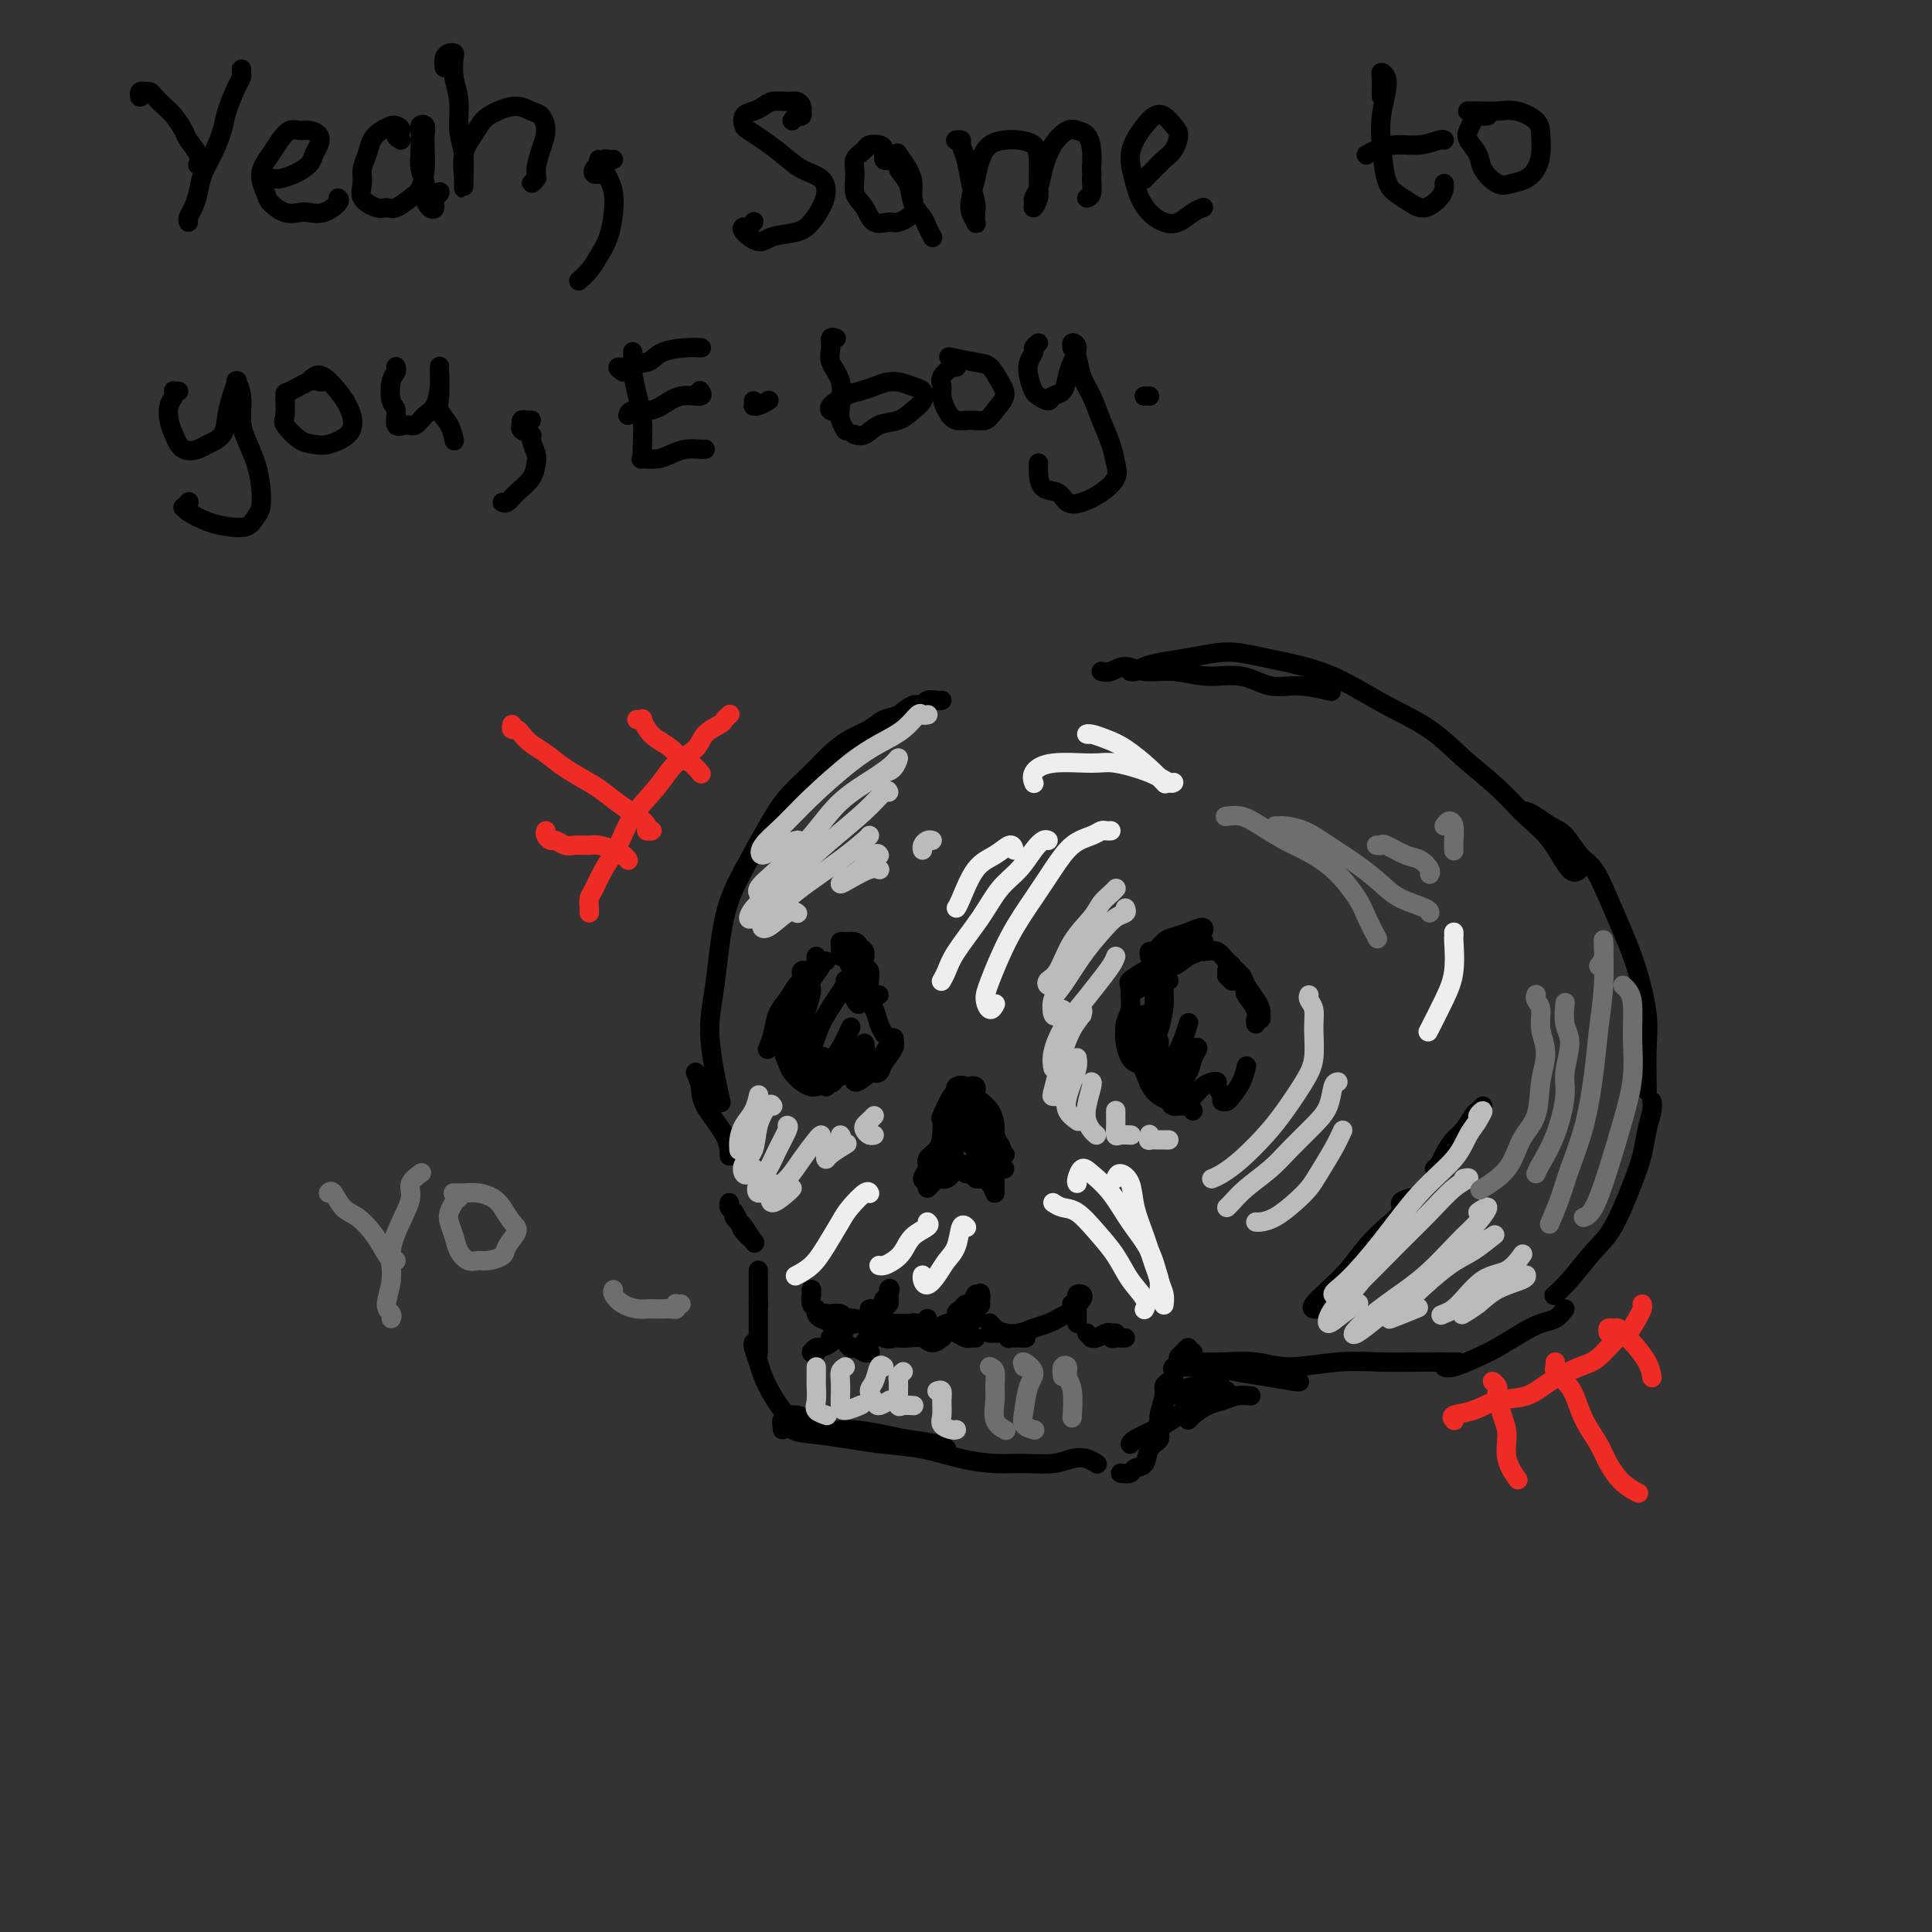 <svg viewBox='0 0 400 400' version='1.1' xmlns='http://www.w3.org/2000/svg' xmlns:xlink='http://www.w3.org/1999/xlink'><rect x="0" y="0" width="400" height="400" fill="#333333" stroke="none"/><g fill='none' stroke='rgb(0,0,0)' stroke-width='4' stroke-linecap='round' stroke-linejoin='round'><path d='M30,19c-0.420,0.431 -0.841,0.862 -1,1c-0.159,0.138 -0.058,-0.015 0,0c0.058,0.015 0.071,0.200 0,0c-0.071,-0.200 -0.227,-0.783 0,-1c0.227,-0.217 0.837,-0.066 1,0c0.163,0.066 -0.123,0.047 0,0c0.123,-0.047 0.653,-0.122 1,0c0.347,0.122 0.511,0.440 1,1c0.489,0.560 1.301,1.361 2,2c0.699,0.639 1.283,1.117 2,2c0.717,0.883 1.565,2.170 2,3c0.435,0.830 0.457,1.202 1,2c0.543,0.798 1.608,2.023 2,3c0.392,0.977 0.112,1.708 0,2c-0.112,0.292 -0.056,0.146 0,0'/><path d='M50,15c0.004,-0.513 0.008,-1.025 0,-1c-0.008,0.025 -0.029,0.588 0,1c0.029,0.412 0.107,0.672 0,1c-0.107,0.328 -0.400,0.723 -1,2c-0.600,1.277 -1.509,3.437 -2,5c-0.491,1.563 -0.565,2.530 -1,4c-0.435,1.470 -1.231,3.444 -2,5c-0.769,1.556 -1.513,2.694 -2,4c-0.487,1.306 -0.719,2.781 -1,4c-0.281,1.219 -0.611,2.182 -1,3c-0.389,0.818 -0.835,1.489 -1,2c-0.165,0.511 -0.047,0.860 0,1c0.047,0.140 0.024,0.070 0,0'/><path d='M55,37c-0.086,-0.001 -0.172,-0.003 0,0c0.172,0.003 0.603,0.009 1,0c0.397,-0.009 0.761,-0.033 1,0c0.239,0.033 0.355,0.122 1,0c0.645,-0.122 1.821,-0.456 3,-1c1.179,-0.544 2.363,-1.298 3,-2c0.637,-0.702 0.729,-1.350 1,-2c0.271,-0.650 0.722,-1.300 1,-2c0.278,-0.700 0.384,-1.450 0,-2c-0.384,-0.550 -1.257,-0.899 -2,-1c-0.743,-0.101 -1.356,0.047 -2,0c-0.644,-0.047 -1.318,-0.290 -2,0c-0.682,0.290 -1.372,1.113 -2,2c-0.628,0.887 -1.193,1.839 -2,3c-0.807,1.161 -1.856,2.532 -2,4c-0.144,1.468 0.618,3.034 1,4c0.382,0.966 0.384,1.332 1,2c0.616,0.668 1.847,1.636 3,2c1.153,0.364 2.228,0.122 3,0c0.772,-0.122 1.240,-0.124 2,0c0.760,0.124 1.812,0.373 3,0c1.188,-0.373 2.512,-1.370 3,-2c0.488,-0.630 0.139,-0.894 0,-1c-0.139,-0.106 -0.070,-0.053 0,0'/><path d='M83,29c-0.557,-0.340 -1.114,-0.680 -1,-1c0.114,-0.320 0.901,-0.619 1,-1c0.099,-0.381 -0.488,-0.843 -1,-1c-0.512,-0.157 -0.949,-0.009 -1,0c-0.051,0.009 0.284,-0.122 0,0c-0.284,0.122 -1.186,0.497 -2,1c-0.814,0.503 -1.541,1.135 -2,2c-0.459,0.865 -0.649,1.963 -1,3c-0.351,1.037 -0.862,2.015 -1,3c-0.138,0.985 0.098,1.979 0,3c-0.098,1.021 -0.528,2.071 0,3c0.528,0.929 2.015,1.737 3,2c0.985,0.263 1.469,-0.018 2,0c0.531,0.018 1.109,0.336 2,0c0.891,-0.336 2.095,-1.325 3,-2c0.905,-0.675 1.511,-1.036 2,-2c0.489,-0.964 0.859,-2.532 1,-4c0.141,-1.468 0.052,-2.835 0,-4c-0.052,-1.165 -0.067,-2.128 0,-3c0.067,-0.872 0.214,-1.651 0,-2c-0.214,-0.349 -0.791,-0.267 -1,0c-0.209,0.267 -0.052,0.717 0,1c0.052,0.283 -0.001,0.397 0,1c0.001,0.603 0.055,1.696 0,3c-0.055,1.304 -0.221,2.821 0,4c0.221,1.179 0.829,2.022 1,3c0.171,0.978 -0.095,2.091 0,3c0.095,0.909 0.551,1.615 1,2c0.449,0.385 0.890,0.450 1,0c0.110,-0.450 -0.111,-1.414 0,-2c0.111,-0.586 0.556,-0.793 1,-1'/><path d='M91,40c0.167,-0.500 0.083,-0.250 0,0'/><path d='M92,14c-0.084,-0.734 -0.167,-1.467 0,-2c0.167,-0.533 0.585,-0.865 1,-1c0.415,-0.135 0.828,-0.074 1,0c0.172,0.074 0.102,0.159 0,1c-0.102,0.841 -0.238,2.436 0,4c0.238,1.564 0.848,3.097 1,5c0.152,1.903 -0.155,4.175 0,6c0.155,1.825 0.774,3.203 1,5c0.226,1.797 0.061,4.013 0,5c-0.061,0.987 -0.018,0.746 0,1c0.018,0.254 0.011,1.001 0,1c-0.011,-0.001 -0.026,-0.752 0,-1c0.026,-0.248 0.092,0.008 0,-1c-0.092,-1.008 -0.342,-3.280 0,-5c0.342,-1.720 1.274,-2.888 2,-4c0.726,-1.112 1.244,-2.167 2,-3c0.756,-0.833 1.748,-1.444 3,-2c1.252,-0.556 2.764,-1.055 4,-1c1.236,0.055 2.198,0.665 3,1c0.802,0.335 1.446,0.393 2,1c0.554,0.607 1.019,1.761 1,3c-0.019,1.239 -0.523,2.563 -1,4c-0.477,1.437 -0.926,2.987 -1,4c-0.074,1.013 0.228,1.488 0,2c-0.228,0.512 -0.984,1.061 -1,1c-0.016,-0.061 0.710,-0.732 1,-1c0.290,-0.268 0.145,-0.134 0,0'/><path d='M127,33c-0.332,0.024 -0.664,0.049 -1,0c-0.336,-0.049 -0.675,-0.171 -1,0c-0.325,0.171 -0.637,0.635 -1,1c-0.363,0.365 -0.777,0.630 -1,1c-0.223,0.370 -0.256,0.846 0,1c0.256,0.154 0.801,-0.014 1,0c0.199,0.014 0.054,0.209 0,0c-0.054,-0.209 -0.015,-0.824 0,-1c0.015,-0.176 0.008,0.087 0,0c-0.008,-0.087 -0.017,-0.522 0,-1c0.017,-0.478 0.060,-0.998 0,-1c-0.060,-0.002 -0.223,0.516 0,1c0.223,0.484 0.831,0.936 1,1c0.169,0.064 -0.100,-0.258 0,0c0.100,0.258 0.571,1.097 1,2c0.429,0.903 0.817,1.869 1,3c0.183,1.131 0.161,2.426 0,4c-0.161,1.574 -0.460,3.427 -1,5c-0.540,1.573 -1.320,2.865 -2,4c-0.680,1.135 -1.260,2.113 -2,3c-0.740,0.887 -1.640,1.682 -2,2c-0.360,0.318 -0.180,0.159 0,0'/><path d='M164,25c0.310,-0.455 0.620,-0.909 1,-1c0.380,-0.091 0.832,0.182 1,0c0.168,-0.182 0.054,-0.819 0,-1c-0.054,-0.181 -0.049,0.094 0,0c0.049,-0.094 0.140,-0.558 0,-1c-0.140,-0.442 -0.512,-0.861 -1,-1c-0.488,-0.139 -1.091,0.003 -2,0c-0.909,-0.003 -2.125,-0.152 -3,0c-0.875,0.152 -1.410,0.603 -2,1c-0.590,0.397 -1.236,0.738 -2,1c-0.764,0.262 -1.646,0.443 -2,1c-0.354,0.557 -0.178,1.490 0,2c0.178,0.510 0.359,0.597 1,1c0.641,0.403 1.742,1.122 3,2c1.258,0.878 2.675,1.915 4,3c1.325,1.085 2.560,2.220 4,3c1.440,0.780 3.087,1.207 4,2c0.913,0.793 1.093,1.952 1,3c-0.093,1.048 -0.460,1.985 -1,3c-0.540,1.015 -1.252,2.108 -2,3c-0.748,0.892 -1.532,1.584 -3,2c-1.468,0.416 -3.620,0.557 -5,1c-1.380,0.443 -1.988,1.187 -3,1c-1.012,-0.187 -2.429,-1.304 -3,-2c-0.571,-0.696 -0.297,-0.970 0,-1c0.297,-0.030 0.619,0.184 1,0c0.381,-0.184 0.823,-0.767 1,-1c0.177,-0.233 0.088,-0.117 0,0'/><path d='M184,33c-0.438,0.197 -0.875,0.395 -1,0c-0.125,-0.395 0.064,-1.382 0,-2c-0.064,-0.618 -0.381,-0.865 -1,-1c-0.619,-0.135 -1.541,-0.157 -2,0c-0.459,0.157 -0.457,0.491 -1,1c-0.543,0.509 -1.633,1.191 -2,2c-0.367,0.809 -0.011,1.743 0,3c0.011,1.257 -0.322,2.836 0,4c0.322,1.164 1.299,1.915 2,3c0.701,1.085 1.126,2.506 2,3c0.874,0.494 2.196,0.060 3,0c0.804,-0.060 1.089,0.252 2,0c0.911,-0.252 2.447,-1.070 3,-2c0.553,-0.930 0.124,-1.973 0,-3c-0.124,-1.027 0.058,-2.038 0,-3c-0.058,-0.962 -0.357,-1.874 -1,-3c-0.643,-1.126 -1.629,-2.465 -2,-3c-0.371,-0.535 -0.126,-0.264 0,0c0.126,0.264 0.131,0.522 0,1c-0.131,0.478 -0.400,1.177 0,2c0.400,0.823 1.470,1.769 2,3c0.530,1.231 0.520,2.747 1,4c0.480,1.253 1.448,2.243 2,3c0.552,0.757 0.687,1.281 1,2c0.313,0.719 0.804,1.634 1,2c0.196,0.366 0.098,0.183 0,0'/><path d='M198,29c-0.120,0.015 -0.240,0.029 0,0c0.240,-0.029 0.838,-0.103 1,0c0.162,0.103 -0.114,0.383 0,1c0.114,0.617 0.619,1.570 1,3c0.381,1.430 0.639,3.337 1,5c0.361,1.663 0.825,3.081 1,4c0.175,0.919 0.060,1.338 0,2c-0.060,0.662 -0.066,1.567 0,2c0.066,0.433 0.202,0.395 0,0c-0.202,-0.395 -0.743,-1.146 -1,-2c-0.257,-0.854 -0.232,-1.812 0,-3c0.232,-1.188 0.669,-2.606 1,-4c0.331,-1.394 0.554,-2.764 1,-4c0.446,-1.236 1.114,-2.338 2,-3c0.886,-0.662 1.988,-0.883 3,-1c1.012,-0.117 1.932,-0.131 3,0c1.068,0.131 2.282,0.408 3,1c0.718,0.592 0.939,1.501 1,3c0.061,1.499 -0.037,3.590 0,5c0.037,1.410 0.209,2.138 0,3c-0.209,0.862 -0.800,1.856 -1,2c-0.200,0.144 -0.010,-0.562 0,-1c0.010,-0.438 -0.159,-0.608 0,-1c0.159,-0.392 0.647,-1.005 1,-2c0.353,-0.995 0.570,-2.370 1,-4c0.430,-1.630 1.071,-3.514 2,-5c0.929,-1.486 2.144,-2.572 3,-3c0.856,-0.428 1.353,-0.197 2,0c0.647,0.197 1.443,0.361 2,1c0.557,0.639 0.873,1.754 1,3c0.127,1.246 0.063,2.623 0,4'/><path d='M226,35c0.139,1.370 -0.014,1.295 0,2c0.014,0.705 0.196,2.190 0,3c-0.196,0.810 -0.770,0.946 -1,1c-0.230,0.054 -0.115,0.027 0,0'/><path d='M236,37c0.471,-0.047 0.942,-0.095 1,0c0.058,0.095 -0.295,0.331 0,0c0.295,-0.331 1.240,-1.229 2,-2c0.760,-0.771 1.336,-1.415 2,-2c0.664,-0.585 1.415,-1.111 2,-2c0.585,-0.889 1.002,-2.142 1,-3c-0.002,-0.858 -0.424,-1.321 -1,-2c-0.576,-0.679 -1.308,-1.572 -2,-2c-0.692,-0.428 -1.345,-0.389 -2,0c-0.655,0.389 -1.312,1.128 -2,2c-0.688,0.872 -1.409,1.875 -2,3c-0.591,1.125 -1.053,2.371 -1,4c0.053,1.629 0.622,3.639 1,5c0.378,1.361 0.566,2.071 1,3c0.434,0.929 1.115,2.077 2,3c0.885,0.923 1.975,1.620 3,2c1.025,0.380 1.986,0.442 3,0c1.014,-0.442 2.081,-1.388 3,-2c0.919,-0.612 1.691,-0.889 2,-1c0.309,-0.111 0.154,-0.055 0,0'/><path d='M286,20c-0.008,-0.653 -0.015,-1.306 0,-2c0.015,-0.694 0.053,-1.429 0,-2c-0.053,-0.571 -0.197,-0.978 0,-1c0.197,-0.022 0.735,0.340 1,1c0.265,0.660 0.258,1.619 0,3c-0.258,1.381 -0.768,3.185 -1,5c-0.232,1.815 -0.187,3.640 0,6c0.187,2.360 0.516,5.253 1,7c0.484,1.747 1.125,2.346 2,3c0.875,0.654 1.986,1.363 3,2c1.014,0.637 1.932,1.204 3,1c1.068,-0.204 2.286,-1.178 3,-2c0.714,-0.822 0.923,-1.490 1,-2c0.077,-0.510 0.022,-0.860 0,-1c-0.022,-0.140 -0.011,-0.070 0,0'/><path d='M283,32c0.037,-0.022 0.074,-0.043 0,0c-0.074,0.043 -0.258,0.151 0,0c0.258,-0.151 0.959,-0.562 2,-1c1.041,-0.438 2.423,-0.902 4,-1c1.577,-0.098 3.351,0.170 5,0c1.649,-0.170 3.175,-0.776 4,-1c0.825,-0.224 0.950,-0.064 1,0c0.050,0.064 0.025,0.032 0,0'/><path d='M308,24c-0.333,0.017 -0.665,0.034 -1,0c-0.335,-0.034 -0.671,-0.119 -1,0c-0.329,0.119 -0.651,0.443 -1,1c-0.349,0.557 -0.726,1.348 -1,2c-0.274,0.652 -0.447,1.166 0,2c0.447,0.834 1.513,1.986 2,3c0.487,1.014 0.396,1.888 1,3c0.604,1.112 1.903,2.462 3,3c1.097,0.538 1.993,0.265 3,0c1.007,-0.265 2.126,-0.521 3,-1c0.874,-0.479 1.504,-1.179 2,-2c0.496,-0.821 0.857,-1.761 1,-3c0.143,-1.239 0.067,-2.777 0,-4c-0.067,-1.223 -0.127,-2.132 -1,-3c-0.873,-0.868 -2.560,-1.697 -4,-2c-1.440,-0.303 -2.633,-0.081 -4,0c-1.367,0.081 -2.906,0.022 -4,0c-1.094,-0.022 -1.741,-0.006 -2,0c-0.259,0.006 -0.129,0.003 0,0'/><path d='M37,81c-0.415,0.019 -0.830,0.039 -1,0c-0.170,-0.039 -0.096,-0.135 0,0c0.096,0.135 0.213,0.503 0,1c-0.213,0.497 -0.755,1.125 -1,2c-0.245,0.875 -0.194,1.997 0,3c0.194,1.003 0.532,1.886 1,3c0.468,1.114 1.067,2.458 2,3c0.933,0.542 2.200,0.280 3,0c0.800,-0.280 1.132,-0.580 2,-1c0.868,-0.420 2.271,-0.959 3,-2c0.729,-1.041 0.783,-2.582 1,-4c0.217,-1.418 0.598,-2.713 1,-4c0.402,-1.287 0.825,-2.567 1,-3c0.175,-0.433 0.101,-0.018 0,0c-0.101,0.018 -0.231,-0.363 0,0c0.231,0.363 0.822,1.468 1,3c0.178,1.532 -0.057,3.492 0,5c0.057,1.508 0.405,2.563 1,4c0.595,1.437 1.437,3.254 2,5c0.563,1.746 0.846,3.421 1,5c0.154,1.579 0.177,3.062 0,4c-0.177,0.938 -0.555,1.331 -1,2c-0.445,0.669 -0.956,1.615 -2,2c-1.044,0.385 -2.620,0.209 -4,0c-1.380,-0.209 -2.562,-0.452 -4,-1c-1.438,-0.548 -3.131,-1.401 -4,-2c-0.869,-0.599 -0.913,-0.944 -1,-1c-0.087,-0.056 -0.216,0.177 0,0c0.216,-0.177 0.776,-0.765 1,-1c0.224,-0.235 0.112,-0.118 0,0'/><path d='M67,79c-0.309,0.061 -0.618,0.121 -1,0c-0.382,-0.121 -0.837,-0.424 -2,0c-1.163,0.424 -3.035,1.574 -4,2c-0.965,0.426 -1.024,0.128 -1,1c0.024,0.872 0.129,2.915 0,4c-0.129,1.085 -0.494,1.214 0,2c0.494,0.786 1.846,2.230 3,3c1.154,0.770 2.111,0.866 3,1c0.889,0.134 1.711,0.304 3,0c1.289,-0.304 3.043,-1.084 4,-2c0.957,-0.916 1.115,-1.970 1,-3c-0.115,-1.030 -0.504,-2.038 -1,-3c-0.496,-0.962 -1.100,-1.879 -2,-3c-0.900,-1.121 -2.097,-2.445 -3,-3c-0.903,-0.555 -1.512,-0.342 -2,0c-0.488,0.342 -0.854,0.812 -1,1c-0.146,0.188 -0.073,0.094 0,0'/><path d='M82,76c-0.028,-0.082 -0.056,-0.165 0,0c0.056,0.165 0.195,0.577 0,1c-0.195,0.423 -0.726,0.855 -1,2c-0.274,1.145 -0.292,3.002 0,4c0.292,0.998 0.893,1.137 1,2c0.107,0.863 -0.280,2.451 0,3c0.280,0.549 1.228,0.058 2,0c0.772,-0.058 1.370,0.318 2,0c0.630,-0.318 1.293,-1.328 2,-2c0.707,-0.672 1.457,-1.004 2,-2c0.543,-0.996 0.877,-2.655 1,-4c0.123,-1.345 0.033,-2.376 0,-3c-0.033,-0.624 -0.011,-0.841 0,-1c0.011,-0.159 0.009,-0.259 0,0c-0.009,0.259 -0.027,0.875 0,2c0.027,1.125 0.098,2.757 0,4c-0.098,1.243 -0.366,2.098 0,3c0.366,0.902 1.366,1.850 2,3c0.634,1.150 0.901,2.502 1,3c0.099,0.498 0.028,0.142 0,0c-0.028,-0.142 -0.014,-0.071 0,0'/><path d='M110,87c-0.309,0.028 -0.619,0.055 -1,0c-0.381,-0.055 -0.834,-0.193 -1,0c-0.166,0.193 -0.044,0.716 0,1c0.044,0.284 0.010,0.328 0,0c-0.010,-0.328 0.005,-1.027 0,-1c-0.005,0.027 -0.031,0.779 0,1c0.031,0.221 0.117,-0.088 0,0c-0.117,0.088 -0.437,0.575 0,1c0.437,0.425 1.633,0.788 2,1c0.367,0.212 -0.093,0.273 0,1c0.093,0.727 0.740,2.122 1,3c0.260,0.878 0.133,1.241 0,2c-0.133,0.759 -0.270,1.916 -1,3c-0.730,1.084 -2.051,2.095 -3,3c-0.949,0.905 -1.525,1.705 -2,2c-0.475,0.295 -0.850,0.084 -1,0c-0.150,-0.084 -0.075,-0.042 0,0'/><path d='M131,75c0.002,-0.831 0.003,-1.661 0,-2c-0.003,-0.339 -0.011,-0.185 0,0c0.011,0.185 0.041,0.402 0,1c-0.041,0.598 -0.155,1.575 0,3c0.155,1.425 0.577,3.296 1,5c0.423,1.704 0.845,3.240 1,5c0.155,1.760 0.042,3.743 0,5c-0.042,1.257 -0.012,1.788 0,2c0.012,0.212 0.006,0.106 0,0'/><path d='M129,77c-0.639,-0.457 -1.278,-0.914 -1,-1c0.278,-0.086 1.474,0.197 2,0c0.526,-0.197 0.383,-0.876 1,-1c0.617,-0.124 1.994,0.307 3,0c1.006,-0.307 1.641,-1.350 3,-2c1.359,-0.650 3.443,-0.906 5,-1c1.557,-0.094 2.588,-0.027 3,0c0.412,0.027 0.206,0.013 0,0'/><path d='M130,86c0.150,-0.436 0.300,-0.872 1,-1c0.700,-0.128 1.949,0.053 3,0c1.051,-0.053 1.903,-0.340 3,-1c1.097,-0.660 2.438,-1.692 4,-2c1.562,-0.308 3.344,0.109 4,0c0.656,-0.109 0.188,-0.746 0,-1c-0.188,-0.254 -0.094,-0.127 0,0'/><path d='M133,94c0.072,0.429 0.143,0.857 0,1c-0.143,0.143 -0.501,-0.000 0,0c0.501,0.000 1.861,0.144 3,0c1.139,-0.144 2.057,-0.574 3,-1c0.943,-0.426 1.913,-0.846 3,-1c1.087,-0.154 2.293,-0.041 3,0c0.707,0.041 0.916,0.012 1,0c0.084,-0.012 0.042,-0.006 0,0'/><path d='M156,83c0.014,0.431 0.029,0.861 0,1c-0.029,0.139 -0.100,-0.014 0,0c0.100,0.014 0.373,0.196 1,0c0.627,-0.196 1.608,-0.770 2,-1c0.392,-0.230 0.196,-0.115 0,0'/><path d='M173,70c0.118,0.042 0.235,0.085 0,0c-0.235,-0.085 -0.823,-0.297 -1,0c-0.177,0.297 0.057,1.104 0,2c-0.057,0.896 -0.404,1.879 0,3c0.404,1.121 1.558,2.378 2,4c0.442,1.622 0.170,3.610 0,5c-0.170,1.390 -0.238,2.182 0,3c0.238,0.818 0.782,1.662 1,2c0.218,0.338 0.109,0.169 0,0'/><path d='M172,85c0.071,0.059 0.143,0.118 0,0c-0.143,-0.118 -0.500,-0.415 0,-1c0.500,-0.585 1.856,-1.460 3,-2c1.144,-0.540 2.075,-0.745 3,-1c0.925,-0.255 1.843,-0.560 3,-1c1.157,-0.440 2.553,-1.016 4,-1c1.447,0.016 2.944,0.624 4,1c1.056,0.376 1.672,0.519 2,1c0.328,0.481 0.370,1.299 0,2c-0.370,0.701 -1.150,1.284 -2,2c-0.850,0.716 -1.769,1.565 -3,2c-1.231,0.435 -2.773,0.457 -4,1c-1.227,0.543 -2.138,1.608 -3,2c-0.862,0.392 -1.675,0.112 -2,0c-0.325,-0.112 -0.163,-0.056 0,0'/><path d='M198,76c-0.484,0.047 -0.967,0.095 -1,0c-0.033,-0.095 0.386,-0.331 0,0c-0.386,0.331 -1.576,1.231 -2,2c-0.424,0.769 -0.080,1.407 0,2c0.080,0.593 -0.102,1.141 0,2c0.102,0.859 0.488,2.029 1,3c0.512,0.971 1.151,1.743 2,2c0.849,0.257 1.910,-0.003 3,0c1.090,0.003 2.209,0.267 3,0c0.791,-0.267 1.253,-1.065 2,-2c0.747,-0.935 1.779,-2.005 2,-3c0.221,-0.995 -0.369,-1.913 -1,-3c-0.631,-1.087 -1.303,-2.343 -2,-3c-0.697,-0.657 -1.418,-0.715 -3,-1c-1.582,-0.285 -4.023,-0.796 -5,-1c-0.977,-0.204 -0.488,-0.102 0,0'/><path d='M215,71c-0.451,0.352 -0.902,0.704 -1,1c-0.098,0.296 0.158,0.537 0,1c-0.158,0.463 -0.729,1.148 -1,2c-0.271,0.852 -0.242,1.871 0,3c0.242,1.129 0.699,2.368 1,3c0.301,0.632 0.448,0.658 1,1c0.552,0.342 1.509,1.001 2,1c0.491,-0.001 0.514,-0.662 1,-1c0.486,-0.338 1.433,-0.355 2,-1c0.567,-0.645 0.755,-1.920 1,-3c0.245,-1.080 0.548,-1.965 1,-3c0.452,-1.035 1.052,-2.221 1,-3c-0.052,-0.779 -0.758,-1.153 -1,-1c-0.242,0.153 -0.020,0.833 0,1c0.020,0.167 -0.161,-0.179 0,0c0.161,0.179 0.663,0.883 1,2c0.337,1.117 0.510,2.648 1,4c0.490,1.352 1.296,2.525 2,4c0.704,1.475 1.305,3.252 2,5c0.695,1.748 1.484,3.466 2,5c0.516,1.534 0.759,2.882 1,4c0.241,1.118 0.480,2.005 0,3c-0.480,0.995 -1.680,2.097 -3,3c-1.320,0.903 -2.760,1.606 -4,2c-1.240,0.394 -2.280,0.480 -3,0c-0.720,-0.480 -1.121,-1.526 -2,-2c-0.879,-0.474 -2.236,-0.374 -3,-1c-0.764,-0.626 -0.937,-1.976 -1,-3c-0.063,-1.024 -0.018,-1.721 0,-2c0.018,-0.279 0.009,-0.139 0,0'/><path d='M237,82c-0.008,0.000 -0.016,0.000 0,0c0.016,0.000 0.056,0.000 0,0c-0.056,-0.000 -0.207,0.000 0,0c0.207,0.000 0.774,0.000 1,0c0.226,0.000 0.113,0.000 0,0'/><path d='M195,145c-0.215,0.034 -0.431,0.069 -1,0c-0.569,-0.069 -1.492,-0.241 -2,0c-0.508,0.241 -0.599,0.894 -1,1c-0.401,0.106 -1.110,-0.334 -2,0c-0.890,0.334 -1.960,1.443 -3,2c-1.040,0.557 -2.051,0.563 -3,1c-0.949,0.437 -1.836,1.305 -3,2c-1.164,0.695 -2.606,1.217 -4,2c-1.394,0.783 -2.739,1.827 -4,3c-1.261,1.173 -2.439,2.476 -4,4c-1.561,1.524 -3.506,3.269 -5,5c-1.494,1.731 -2.535,3.449 -4,6c-1.465,2.551 -3.352,5.936 -5,9c-1.648,3.064 -3.058,5.807 -4,10c-0.942,4.193 -1.418,9.835 -2,14c-0.582,4.165 -1.272,6.852 -1,11c0.272,4.148 1.506,9.757 2,12c0.494,2.243 0.247,1.122 0,0'/><path d='M144,222c0.423,0.965 0.845,1.930 1,3c0.155,1.070 0.041,2.246 1,4c0.959,1.754 2.989,4.088 4,6c1.011,1.912 1.003,3.404 1,4c-0.003,0.596 -0.002,0.298 0,0'/><path d='M228,139c0.590,0.146 1.180,0.292 2,0c0.820,-0.292 1.870,-1.023 3,-1c1.130,0.023 2.342,0.798 4,1c1.658,0.202 3.764,-0.171 6,0c2.236,0.171 4.604,0.887 7,1c2.396,0.113 4.822,-0.376 7,0c2.178,0.376 4.110,1.616 6,2c1.890,0.384 3.740,-0.089 6,0c2.260,0.089 4.932,0.740 6,1c1.068,0.260 0.534,0.130 0,0'/><path d='M234,139c0.281,0.089 0.562,0.177 1,0c0.438,-0.177 1.033,-0.620 2,-1c0.967,-0.380 2.308,-0.699 4,-1c1.692,-0.301 3.737,-0.585 6,-1c2.263,-0.415 4.744,-0.961 7,-1c2.256,-0.039 4.286,0.431 7,1c2.714,0.569 6.114,1.239 9,2c2.886,0.761 5.260,1.615 8,3c2.740,1.385 5.845,3.301 9,5c3.155,1.699 6.360,3.182 9,5c2.640,1.818 4.717,3.970 7,6c2.283,2.030 4.773,3.938 7,6c2.227,2.062 4.191,4.279 6,6c1.809,1.721 3.464,2.946 5,5c1.536,2.054 2.952,4.938 4,6c1.048,1.062 1.728,0.304 2,0c0.272,-0.304 0.136,-0.152 0,0'/><path d='M315,168c0.268,-0.061 0.536,-0.122 1,0c0.464,0.122 1.124,0.428 2,1c0.876,0.572 1.967,1.410 3,2c1.033,0.590 2.009,0.931 3,2c0.991,1.069 1.998,2.865 3,4c1.002,1.135 1.999,1.608 3,3c1.001,1.392 2.005,3.705 3,6c0.995,2.295 1.979,4.574 3,7c1.021,2.426 2.077,4.998 3,8c0.923,3.002 1.711,6.434 2,9c0.289,2.566 0.078,4.268 0,7c-0.078,2.732 -0.022,6.495 0,8c0.022,1.505 0.011,0.753 0,0'/><path d='M342,228c0.092,0.513 0.184,1.025 0,2c-0.184,0.975 -0.645,2.411 -1,4c-0.355,1.589 -0.605,3.331 -1,5c-0.395,1.669 -0.936,3.264 -2,6c-1.064,2.736 -2.650,6.614 -4,9c-1.350,2.386 -2.465,3.279 -4,5c-1.535,1.721 -3.490,4.271 -5,6c-1.510,1.729 -2.574,2.637 -3,3c-0.426,0.363 -0.213,0.182 0,0'/><path d='M324,271c-0.592,0.772 -1.185,1.543 -2,2c-0.815,0.457 -1.853,0.599 -3,1c-1.147,0.401 -2.402,1.060 -4,2c-1.598,0.940 -3.539,2.161 -5,3c-1.461,0.839 -2.443,1.297 -4,2c-1.557,0.703 -3.688,1.651 -5,2c-1.312,0.349 -1.803,0.100 -2,0c-0.197,-0.100 -0.098,-0.050 0,0'/><path d='M151,249c-0.087,0.358 -0.174,0.716 0,1c0.174,0.284 0.607,0.493 1,1c0.393,0.507 0.744,1.311 1,2c0.256,0.689 0.415,1.262 1,2c0.585,0.738 1.596,1.639 2,2c0.404,0.361 0.202,0.180 0,0'/><path d='M152,251c-0.099,0.316 -0.198,0.632 0,1c0.198,0.368 0.692,0.789 1,1c0.308,0.211 0.429,0.211 1,1c0.571,0.789 1.592,2.368 2,3c0.408,0.632 0.204,0.316 0,0'/><path d='M157,263c0.000,0.366 0.000,0.733 0,1c0.000,0.267 0.000,0.436 0,1c0.000,0.564 0.000,1.524 0,2c0.000,0.476 0.000,0.468 0,1c0.000,0.532 0.000,1.605 0,2c0.000,0.395 0.000,0.113 0,0c0.000,-0.113 0.000,-0.056 0,0'/><path d='M157,270c0.000,-0.184 0.000,-0.367 0,0c0.000,0.367 0.000,1.286 0,2c0.000,0.714 0.000,1.225 0,2c0.000,0.775 0.000,1.816 0,3c0.000,1.184 0.000,2.511 0,3c0.000,0.489 0.000,0.140 0,0c0.000,-0.140 0.000,-0.070 0,0'/><path d='M156,278c-0.095,0.148 -0.190,0.296 0,1c0.190,0.704 0.664,1.965 1,3c0.336,1.035 0.533,1.844 1,3c0.467,1.156 1.203,2.657 2,4c0.797,1.343 1.656,2.526 2,3c0.344,0.474 0.172,0.237 0,0'/><path d='M163,293c-0.191,0.014 -0.382,0.027 0,0c0.382,-0.027 1.337,-0.095 2,0c0.663,0.095 1.035,0.354 2,1c0.965,0.646 2.524,1.678 4,2c1.476,0.322 2.868,-0.068 5,0c2.132,0.068 5.002,0.593 7,1c1.998,0.407 3.123,0.697 5,1c1.877,0.303 4.505,0.620 6,1c1.495,0.380 1.856,0.823 2,1c0.144,0.177 0.072,0.089 0,0'/><path d='M162,296c-0.120,-1.048 -0.240,-2.095 0,-2c0.240,0.095 0.841,1.334 2,2c1.159,0.666 2.877,0.759 5,1c2.123,0.241 4.650,0.629 7,1c2.350,0.371 4.524,0.726 7,1c2.476,0.274 5.253,0.467 8,1c2.747,0.533 5.463,1.407 8,2c2.537,0.593 4.896,0.904 7,1c2.104,0.096 3.955,-0.023 6,0c2.045,0.023 4.286,0.189 6,0c1.714,-0.189 2.903,-0.731 4,-1c1.097,-0.269 2.103,-0.265 3,0c0.897,0.265 1.685,0.790 2,1c0.315,0.210 0.158,0.105 0,0'/><path d='M232,305c0.789,0.104 1.578,0.207 2,0c0.422,-0.207 0.476,-0.726 1,-1c0.524,-0.274 1.517,-0.303 2,-1c0.483,-0.697 0.455,-2.061 1,-3c0.545,-0.939 1.663,-1.453 2,-2c0.337,-0.547 -0.105,-1.126 0,-2c0.105,-0.874 0.759,-2.043 1,-3c0.241,-0.957 0.069,-1.702 0,-2c-0.069,-0.298 -0.034,-0.149 0,0'/><path d='M239,298c0.033,-0.513 0.065,-1.026 0,-1c-0.065,0.026 -0.228,0.593 0,0c0.228,-0.593 0.849,-2.344 1,-3c0.151,-0.656 -0.166,-0.218 0,-1c0.166,-0.782 0.815,-2.784 1,-4c0.185,-1.216 -0.095,-1.645 0,-2c0.095,-0.355 0.564,-0.634 1,-1c0.436,-0.366 0.839,-0.819 1,-1c0.161,-0.181 0.081,-0.091 0,0'/><path d='M244,283c0.022,-0.329 0.043,-0.659 0,-1c-0.043,-0.341 -0.151,-0.694 0,-1c0.151,-0.306 0.563,-0.565 1,-1c0.437,-0.435 0.901,-1.044 1,-1c0.099,0.044 -0.166,0.743 0,1c0.166,0.257 0.762,0.074 1,0c0.238,-0.074 0.119,-0.037 0,0'/><path d='M244,289c0.051,-0.445 0.102,-0.890 0,-1c-0.102,-0.110 -0.357,0.115 0,0c0.357,-0.115 1.327,-0.569 3,-1c1.673,-0.431 4.049,-0.837 5,-1c0.951,-0.163 0.475,-0.081 0,0'/><path d='M243,284c0.059,0.115 0.117,0.230 0,0c-0.117,-0.230 -0.411,-0.805 0,-1c0.411,-0.195 1.525,-0.010 3,0c1.475,0.010 3.309,-0.155 5,0c1.691,0.155 3.238,0.630 5,1c1.762,0.370 3.740,0.635 6,1c2.260,0.365 4.801,0.829 6,1c1.199,0.171 1.057,0.049 1,0c-0.057,-0.049 -0.028,-0.024 0,0'/><path d='M246,282c0.022,0.003 0.045,0.006 0,0c-0.045,-0.006 -0.157,-0.019 1,0c1.157,0.019 3.584,0.072 6,0c2.416,-0.072 4.821,-0.268 7,0c2.179,0.268 4.132,1.000 7,1c2.868,-0.000 6.649,-0.732 10,-1c3.351,-0.268 6.271,-0.072 9,0c2.729,0.072 5.268,0.019 8,0c2.732,-0.019 5.659,-0.005 7,0c1.341,0.005 1.098,0.001 1,0c-0.098,-0.001 -0.049,-0.001 0,0'/><path d='M259,289c-0.997,-0.097 -1.994,-0.194 -3,0c-1.006,0.194 -2.021,0.679 -3,1c-0.979,0.321 -1.922,0.478 -3,1c-1.078,0.522 -2.290,1.410 -3,2c-0.710,0.590 -0.917,0.883 -1,1c-0.083,0.117 -0.041,0.059 0,0'/><path d='M254,288c-0.089,-0.012 -0.178,-0.025 -1,0c-0.822,0.025 -2.378,0.087 -4,1c-1.622,0.913 -3.310,2.675 -5,4c-1.690,1.325 -3.381,2.211 -5,3c-1.619,0.789 -3.167,1.482 -4,2c-0.833,0.518 -0.952,0.862 -1,1c-0.048,0.138 -0.024,0.069 0,0'/><path d='M167,201c-0.418,-0.086 -0.836,-0.171 -1,0c-0.164,0.171 -0.075,0.600 0,1c0.075,0.400 0.137,0.771 0,1c-0.137,0.229 -0.471,0.318 -1,1c-0.529,0.682 -1.252,1.959 -2,3c-0.748,1.041 -1.520,1.846 -2,3c-0.480,1.154 -0.668,2.657 -1,4c-0.332,1.343 -0.809,2.527 -1,3c-0.191,0.473 -0.095,0.237 0,0'/><path d='M163,209c-0.030,-0.547 -0.060,-1.094 0,-1c0.060,0.094 0.211,0.829 0,1c-0.211,0.171 -0.786,-0.221 -1,0c-0.214,0.221 -0.069,1.056 0,2c0.069,0.944 0.063,1.997 0,3c-0.063,1.003 -0.182,1.957 0,3c0.182,1.043 0.667,2.174 1,3c0.333,0.826 0.516,1.346 1,2c0.484,0.654 1.270,1.440 2,2c0.730,0.560 1.404,0.893 2,1c0.596,0.107 1.113,-0.011 1,0c-0.113,0.011 -0.856,0.152 -1,0c-0.144,-0.152 0.310,-0.595 0,-1c-0.310,-0.405 -1.386,-0.771 -2,-1c-0.614,-0.229 -0.767,-0.321 -1,-1c-0.233,-0.679 -0.547,-1.945 -1,-3c-0.453,-1.055 -1.045,-1.899 -1,-3c0.045,-1.101 0.727,-2.457 1,-3c0.273,-0.543 0.136,-0.271 0,0'/><path d='M171,199c-0.485,-0.033 -0.969,-0.065 -1,0c-0.031,0.065 0.392,0.229 0,1c-0.392,0.771 -1.600,2.149 -2,3c-0.400,0.851 0.009,1.176 0,2c-0.009,0.824 -0.436,2.148 -1,4c-0.564,1.852 -1.264,4.234 -1,6c0.264,1.766 1.494,2.917 2,4c0.506,1.083 0.290,2.099 1,3c0.710,0.901 2.346,1.686 3,2c0.654,0.314 0.327,0.157 0,0'/><path d='M235,204c-0.425,-0.103 -0.849,-0.205 -1,0c-0.151,0.205 -0.027,0.719 0,1c0.027,0.281 -0.043,0.331 0,1c0.043,0.669 0.197,1.959 0,3c-0.197,1.041 -0.746,1.834 -1,3c-0.254,1.166 -0.212,2.705 0,4c0.212,1.295 0.593,2.347 1,3c0.407,0.653 0.840,0.907 1,1c0.160,0.093 0.046,0.027 0,0c-0.046,-0.027 -0.023,-0.013 0,0'/><path d='M235,210c0.002,-0.069 0.004,-0.138 0,0c-0.004,0.138 -0.012,0.482 0,1c0.012,0.518 0.046,1.210 0,2c-0.046,0.790 -0.173,1.679 0,3c0.173,1.321 0.646,3.076 1,4c0.354,0.924 0.588,1.017 1,2c0.412,0.983 1.000,2.856 2,4c1.000,1.144 2.412,1.561 3,2c0.588,0.439 0.354,0.901 1,1c0.646,0.099 2.174,-0.166 3,0c0.826,0.166 0.950,0.762 1,1c0.050,0.238 0.025,0.119 0,0'/><path d='M237,212c-0.113,-0.977 -0.227,-1.954 0,-2c0.227,-0.046 0.793,0.838 1,2c0.207,1.162 0.054,2.602 0,4c-0.054,1.398 -0.011,2.756 0,4c0.011,1.244 -0.011,2.375 0,3c0.011,0.625 0.054,0.745 0,1c-0.054,0.255 -0.207,0.646 0,0c0.207,-0.646 0.773,-2.327 1,-3c0.227,-0.673 0.113,-0.336 0,0'/><path d='M239,204c0.000,0.172 0.000,0.343 0,1c-0.000,0.657 -0.001,1.798 0,3c0.001,1.202 0.004,2.463 0,4c-0.004,1.537 -0.015,3.350 0,5c0.015,1.650 0.057,3.139 0,4c-0.057,0.861 -0.211,1.095 0,1c0.211,-0.095 0.789,-0.520 1,-1c0.211,-0.480 0.057,-1.014 0,-2c-0.057,-0.986 -0.016,-2.425 0,-3c0.016,-0.575 0.008,-0.288 0,0'/><path d='M240,204c0.082,0.215 0.165,0.429 0,1c-0.165,0.571 -0.576,1.498 -1,3c-0.424,1.502 -0.859,3.579 -1,5c-0.141,1.421 0.014,2.185 0,3c-0.014,0.815 -0.196,1.681 0,2c0.196,0.319 0.770,0.091 1,0c0.230,-0.091 0.115,-0.046 0,0'/><path d='M242,203c-0.445,0.103 -0.891,0.206 -1,1c-0.109,0.794 0.117,2.280 0,4c-0.117,1.720 -0.578,3.672 -1,5c-0.422,1.328 -0.807,2.030 -1,3c-0.193,0.970 -0.196,2.209 0,3c0.196,0.791 0.591,1.136 1,1c0.409,-0.136 0.831,-0.753 1,-1c0.169,-0.247 0.084,-0.123 0,0'/><path d='M246,212c0.067,-0.229 0.133,-0.458 0,0c-0.133,0.458 -0.467,1.602 -1,3c-0.533,1.398 -1.265,3.051 -2,4c-0.735,0.949 -1.474,1.193 -2,2c-0.526,0.807 -0.838,2.178 -1,3c-0.162,0.822 -0.174,1.096 0,1c0.174,-0.096 0.535,-0.563 1,-1c0.465,-0.437 1.036,-0.844 2,-2c0.964,-1.156 2.323,-3.061 3,-4c0.677,-0.939 0.671,-0.911 1,-1c0.329,-0.089 0.991,-0.294 1,0c0.009,0.294 -0.637,1.088 -1,2c-0.363,0.912 -0.445,1.941 -1,3c-0.555,1.059 -1.583,2.148 -2,3c-0.417,0.852 -0.225,1.468 0,2c0.225,0.532 0.481,0.979 1,1c0.519,0.021 1.301,-0.385 2,-1c0.699,-0.615 1.316,-1.440 2,-2c0.684,-0.560 1.436,-0.854 2,-1c0.564,-0.146 0.939,-0.144 1,0c0.061,0.144 -0.192,0.429 0,1c0.192,0.571 0.828,1.427 1,2c0.172,0.573 -0.122,0.864 0,1c0.122,0.136 0.660,0.116 1,0c0.340,-0.116 0.483,-0.330 1,-1c0.517,-0.670 1.408,-1.796 2,-3c0.592,-1.204 0.883,-2.487 1,-3c0.117,-0.513 0.058,-0.257 0,0'/><path d='M238,198c-0.064,-0.477 -0.128,-0.953 0,-1c0.128,-0.047 0.448,0.337 1,0c0.552,-0.337 1.335,-1.393 2,-2c0.665,-0.607 1.211,-0.765 2,-1c0.789,-0.235 1.820,-0.548 3,-1c1.180,-0.452 2.510,-1.045 3,-1c0.490,0.045 0.140,0.727 0,1c-0.140,0.273 -0.070,0.136 0,0'/><path d='M241,200c0.040,0.551 0.080,1.102 0,1c-0.080,-0.102 -0.280,-0.858 0,-1c0.280,-0.142 1.041,0.330 2,0c0.959,-0.330 2.116,-1.462 3,-2c0.884,-0.538 1.496,-0.481 2,-1c0.504,-0.519 0.900,-1.615 1,-2c0.100,-0.385 -0.098,-0.059 0,0c0.098,0.059 0.491,-0.150 0,0c-0.491,0.150 -1.866,0.660 -3,1c-1.134,0.340 -2.027,0.511 -3,1c-0.973,0.489 -2.027,1.297 -3,2c-0.973,0.703 -1.867,1.299 -3,2c-1.133,0.701 -2.507,1.505 -3,2c-0.493,0.495 -0.106,0.680 0,1c0.106,0.320 -0.070,0.774 0,1c0.070,0.226 0.385,0.226 1,0c0.615,-0.226 1.530,-0.676 2,-1c0.470,-0.324 0.494,-0.521 1,-1c0.506,-0.479 1.493,-1.238 2,-2c0.507,-0.762 0.534,-1.527 1,-2c0.466,-0.473 1.371,-0.656 2,-1c0.629,-0.344 0.981,-0.850 2,-1c1.019,-0.150 2.704,0.058 4,0c1.296,-0.058 2.204,-0.380 3,0c0.796,0.380 1.482,1.461 2,2c0.518,0.539 0.868,0.534 1,1c0.132,0.466 0.046,1.403 0,2c-0.046,0.597 -0.051,0.853 0,1c0.051,0.147 0.157,0.185 0,0c-0.157,-0.185 -0.579,-0.592 -1,-1'/><path d='M254,202c0.833,0.833 0.417,0.417 0,0'/><path d='M254,201c0.479,-0.373 0.958,-0.745 1,-1c0.042,-0.255 -0.353,-0.391 0,0c0.353,0.391 1.454,1.309 2,2c0.546,0.691 0.538,1.156 1,2c0.462,0.844 1.393,2.066 2,3c0.607,0.934 0.891,1.581 1,2c0.109,0.419 0.043,0.609 0,1c-0.043,0.391 -0.063,0.981 0,1c0.063,0.019 0.209,-0.533 0,-1c-0.209,-0.467 -0.774,-0.848 -1,-1c-0.226,-0.152 -0.113,-0.076 0,0'/><path d='M258,205c0.061,-0.036 0.121,-0.073 0,0c-0.121,0.073 -0.425,0.254 0,1c0.425,0.746 1.578,2.056 2,3c0.422,0.944 0.114,1.524 0,2c-0.114,0.476 -0.032,0.850 0,1c0.032,0.150 0.016,0.075 0,0'/><path d='M169,198c-0.016,0.766 -0.033,1.531 0,2c0.033,0.469 0.114,0.641 0,1c-0.114,0.359 -0.423,0.906 -1,2c-0.577,1.094 -1.423,2.737 -2,4c-0.577,1.263 -0.886,2.148 -1,3c-0.114,0.852 -0.033,1.672 0,2c0.033,0.328 0.016,0.164 0,0'/><path d='M175,203c0.496,-0.053 0.993,-0.107 1,0c0.007,0.107 -0.475,0.374 -1,1c-0.525,0.626 -1.092,1.609 -2,3c-0.908,1.391 -2.155,3.188 -3,5c-0.845,1.812 -1.287,3.637 -2,5c-0.713,1.363 -1.696,2.262 -2,3c-0.304,0.738 0.072,1.314 1,1c0.928,-0.314 2.408,-1.518 3,-2c0.592,-0.482 0.296,-0.241 0,0'/><path d='M176,213c-0.047,0.102 -0.093,0.204 0,0c0.093,-0.204 0.326,-0.716 0,0c-0.326,0.716 -1.210,2.658 -2,4c-0.790,1.342 -1.485,2.082 -2,3c-0.515,0.918 -0.849,2.013 -1,3c-0.151,0.987 -0.118,1.867 0,2c0.118,0.133 0.319,-0.480 1,-1c0.681,-0.520 1.840,-0.946 3,-2c1.160,-1.054 2.322,-2.736 3,-4c0.678,-1.264 0.874,-2.110 1,-2c0.126,0.110 0.183,1.176 0,2c-0.183,0.824 -0.607,1.406 -1,2c-0.393,0.594 -0.755,1.198 -1,2c-0.245,0.802 -0.373,1.800 0,2c0.373,0.200 1.248,-0.398 2,-1c0.752,-0.602 1.380,-1.206 2,-2c0.620,-0.794 1.231,-1.776 2,-3c0.769,-1.224 1.696,-2.689 2,-3c0.304,-0.311 -0.014,0.533 0,1c0.014,0.467 0.361,0.557 0,1c-0.361,0.443 -1.430,1.238 -2,2c-0.570,0.762 -0.643,1.491 -1,2c-0.357,0.509 -1.000,0.798 -1,1c-0.000,0.202 0.641,0.317 1,0c0.359,-0.317 0.436,-1.064 1,-2c0.564,-0.936 1.613,-2.060 2,-3c0.387,-0.940 0.110,-1.697 0,-2c-0.110,-0.303 -0.055,-0.151 0,0'/><path d='M174,198c-0.004,-0.340 -0.008,-0.680 0,-1c0.008,-0.320 0.029,-0.618 0,-1c-0.029,-0.382 -0.109,-0.846 0,-1c0.109,-0.154 0.407,0.001 1,0c0.593,-0.001 1.480,-0.158 2,0c0.520,0.158 0.673,0.631 1,1c0.327,0.369 0.830,0.635 1,1c0.170,0.365 0.008,0.829 0,1c-0.008,0.171 0.137,0.051 0,0c-0.137,-0.051 -0.556,-0.031 -1,0c-0.444,0.031 -0.915,0.073 -1,0c-0.085,-0.073 0.215,-0.260 0,-1c-0.215,-0.740 -0.943,-2.034 -1,-2c-0.057,0.034 0.559,1.395 1,2c0.441,0.605 0.707,0.454 1,1c0.293,0.546 0.611,1.790 1,3c0.389,1.210 0.848,2.388 1,3c0.152,0.612 -0.002,0.660 0,1c0.002,0.340 0.159,0.974 0,1c-0.159,0.026 -0.635,-0.556 -1,-1c-0.365,-0.444 -0.620,-0.749 -1,-1c-0.380,-0.251 -0.884,-0.449 -1,-1c-0.116,-0.551 0.155,-1.456 0,-2c-0.155,-0.544 -0.736,-0.728 -1,-1c-0.264,-0.272 -0.210,-0.633 0,0c0.210,0.633 0.576,2.261 1,3c0.424,0.739 0.908,0.590 1,1c0.092,0.410 -0.206,1.380 0,2c0.206,0.620 0.916,0.892 1,1c0.084,0.108 -0.458,0.054 -1,0'/><path d='M178,207c0.079,1.851 -0.722,0.479 -1,0c-0.278,-0.479 -0.032,-0.064 0,0c0.032,0.064 -0.149,-0.224 0,-1c0.149,-0.776 0.628,-2.039 1,-3c0.372,-0.961 0.636,-1.618 1,-2c0.364,-0.382 0.829,-0.487 1,0c0.171,0.487 0.049,1.568 0,2c-0.049,0.432 -0.024,0.216 0,0'/><path d='M182,206c-0.460,0.019 -0.919,0.039 -1,0c-0.081,-0.039 0.217,-0.136 0,0c-0.217,0.136 -0.948,0.506 -1,1c-0.052,0.494 0.574,1.112 1,2c0.426,0.888 0.653,2.047 1,3c0.347,0.953 0.813,1.701 1,2c0.187,0.299 0.093,0.150 0,0'/><path d='M195,237c0.121,0.216 0.242,0.432 0,1c-0.242,0.568 -0.845,1.488 -1,2c-0.155,0.512 0.140,0.615 0,1c-0.140,0.385 -0.714,1.053 -1,1c-0.286,-0.053 -0.284,-0.828 0,-1c0.284,-0.172 0.851,0.259 1,0c0.149,-0.259 -0.119,-1.207 0,-2c0.119,-0.793 0.624,-1.431 1,-2c0.376,-0.569 0.622,-1.071 1,-2c0.378,-0.929 0.886,-2.286 1,-3c0.114,-0.714 -0.167,-0.784 0,-1c0.167,-0.216 0.781,-0.579 1,-1c0.219,-0.421 0.044,-0.902 0,-1c-0.044,-0.098 0.045,0.185 0,0c-0.045,-0.185 -0.223,-0.838 0,-1c0.223,-0.162 0.849,0.168 1,0c0.151,-0.168 -0.171,-0.833 0,-1c0.171,-0.167 0.834,0.164 1,0c0.166,-0.164 -0.166,-0.825 0,-1c0.166,-0.175 0.829,0.134 1,0c0.171,-0.134 -0.151,-0.712 0,-1c0.151,-0.288 0.775,-0.285 1,0c0.225,0.285 0.053,0.852 0,1c-0.053,0.148 0.014,-0.122 0,0c-0.014,0.122 -0.110,0.638 0,1c0.110,0.362 0.424,0.572 1,1c0.576,0.428 1.412,1.073 2,2c0.588,0.927 0.928,2.134 1,3c0.072,0.866 -0.122,1.390 0,2c0.122,0.610 0.561,1.305 1,2'/><path d='M207,237c1.003,2.312 1.011,2.090 1,2c-0.011,-0.090 -0.041,-0.050 0,0c0.041,0.050 0.153,0.109 0,0c-0.153,-0.109 -0.569,-0.385 -1,-1c-0.431,-0.615 -0.875,-1.569 -1,-2c-0.125,-0.431 0.068,-0.338 0,-1c-0.068,-0.662 -0.398,-2.080 -1,-3c-0.602,-0.920 -1.475,-1.344 -2,-2c-0.525,-0.656 -0.700,-1.545 -1,-2c-0.300,-0.455 -0.723,-0.476 -1,-1c-0.277,-0.524 -0.407,-1.551 -1,-2c-0.593,-0.449 -1.647,-0.319 -2,0c-0.353,0.319 -0.003,0.826 0,1c0.003,0.174 -0.341,0.014 -1,1c-0.659,0.986 -1.635,3.118 -2,4c-0.365,0.882 -0.121,0.515 0,1c0.121,0.485 0.119,1.821 0,3c-0.119,1.179 -0.353,2.199 -1,3c-0.647,0.801 -1.705,1.382 -2,2c-0.295,0.618 0.173,1.273 0,2c-0.173,0.727 -0.986,1.526 -1,2c-0.014,0.474 0.770,0.622 1,1c0.230,0.378 -0.096,0.987 0,1c0.096,0.013 0.613,-0.571 1,-1c0.387,-0.429 0.642,-0.703 1,-1c0.358,-0.297 0.818,-0.616 1,-1c0.182,-0.384 0.088,-0.834 0,-1c-0.088,-0.166 -0.168,-0.047 0,0c0.168,0.047 0.584,0.024 1,0'/><path d='M196,242c0.544,-0.355 -0.596,-0.242 -1,0c-0.404,0.242 -0.070,0.612 0,1c0.070,0.388 -0.122,0.794 0,1c0.122,0.206 0.559,0.212 1,0c0.441,-0.212 0.888,-0.641 1,-1c0.112,-0.359 -0.110,-0.647 0,-1c0.110,-0.353 0.551,-0.769 1,-1c0.449,-0.231 0.905,-0.276 1,0c0.095,0.276 -0.171,0.873 0,1c0.171,0.127 0.781,-0.215 1,0c0.219,0.215 0.049,0.989 0,1c-0.049,0.011 0.024,-0.739 0,-1c-0.024,-0.261 -0.146,-0.032 0,0c0.146,0.032 0.561,-0.134 1,0c0.439,0.134 0.903,0.569 1,1c0.097,0.431 -0.174,0.859 0,1c0.174,0.141 0.793,-0.003 1,0c0.207,0.003 0.003,0.155 0,0c-0.003,-0.155 0.194,-0.616 0,-1c-0.194,-0.384 -0.780,-0.689 -1,-1c-0.220,-0.311 -0.075,-0.627 0,-1c0.075,-0.373 0.078,-0.802 0,-1c-0.078,-0.198 -0.237,-0.167 0,0c0.237,0.167 0.872,0.468 1,1c0.128,0.532 -0.249,1.295 0,2c0.249,0.705 1.125,1.353 2,2'/><path d='M205,245c0.691,1.214 0.917,1.750 1,2c0.083,0.250 0.023,0.216 0,0c-0.023,-0.216 -0.008,-0.613 0,-1c0.008,-0.387 0.009,-0.764 0,-1c-0.009,-0.236 -0.027,-0.329 0,-1c0.027,-0.671 0.099,-1.918 0,-3c-0.099,-1.082 -0.368,-1.999 -1,-3c-0.632,-1.001 -1.626,-2.086 -2,-3c-0.374,-0.914 -0.129,-1.659 0,-2c0.129,-0.341 0.143,-0.280 0,0c-0.143,0.280 -0.442,0.779 0,2c0.442,1.221 1.626,3.165 2,4c0.374,0.835 -0.061,0.561 0,1c0.061,0.439 0.617,1.591 1,2c0.383,0.409 0.594,0.077 1,0c0.406,-0.077 1.007,0.103 1,0c-0.007,-0.103 -0.623,-0.489 -1,-1c-0.377,-0.511 -0.517,-1.146 -1,-2c-0.483,-0.854 -1.311,-1.925 -2,-3c-0.689,-1.075 -1.238,-2.153 -2,-3c-0.762,-0.847 -1.736,-1.464 -2,-2c-0.264,-0.536 0.182,-0.992 0,-1c-0.182,-0.008 -0.992,0.432 -1,1c-0.008,0.568 0.786,1.264 1,2c0.214,0.736 -0.152,1.512 0,2c0.152,0.488 0.822,0.688 1,1c0.178,0.312 -0.137,0.736 0,1c0.137,0.264 0.728,0.370 1,0c0.272,-0.370 0.227,-1.215 0,-2c-0.227,-0.785 -0.636,-1.510 -1,-2c-0.364,-0.490 -0.682,-0.745 -1,-1'/><path d='M200,232c-0.823,-1.035 0.120,-0.123 0,1c-0.120,1.123 -1.301,2.456 -2,4c-0.699,1.544 -0.914,3.298 -1,4c-0.086,0.702 -0.043,0.351 0,0'/><path d='M168,267c0.000,0.000 0.000,0.000 0,0c0.000,0.000 0.000,0.000 0,0'/><path d='M168,267c-0.009,0.477 -0.017,0.954 0,1c0.017,0.046 0.060,-0.338 0,0c-0.060,0.338 -0.223,1.398 0,2c0.223,0.602 0.830,0.746 1,1c0.170,0.254 -0.099,0.618 0,1c0.099,0.382 0.567,0.782 1,1c0.433,0.218 0.832,0.255 1,0c0.168,-0.255 0.104,-0.801 0,-1c-0.104,-0.199 -0.249,-0.049 0,0c0.249,0.049 0.893,-0.001 1,0c0.107,0.001 -0.321,0.053 0,0c0.321,-0.053 1.393,-0.210 2,0c0.607,0.210 0.750,0.788 1,1c0.250,0.212 0.606,0.057 1,0c0.394,-0.057 0.827,-0.016 1,0c0.173,0.016 0.087,0.008 0,0'/><path d='M171,273c-0.059,-0.124 -0.117,-0.247 0,0c0.117,0.247 0.410,0.865 1,1c0.590,0.135 1.479,-0.212 2,0c0.521,0.212 0.676,0.985 1,1c0.324,0.015 0.818,-0.727 1,-1c0.182,-0.273 0.052,-0.078 0,0c-0.052,0.078 -0.026,0.039 0,0'/><path d='M176,273c-0.119,-0.113 -0.238,-0.226 0,0c0.238,0.226 0.833,0.789 1,1c0.167,0.211 -0.095,0.068 0,0c0.095,-0.068 0.547,-0.060 1,0c0.453,0.060 0.906,0.173 1,0c0.094,-0.173 -0.171,-0.632 0,-1c0.171,-0.368 0.778,-0.645 1,-1c0.222,-0.355 0.059,-0.789 0,-1c-0.059,-0.211 -0.013,-0.201 0,0c0.013,0.201 -0.007,0.591 0,1c0.007,0.409 0.039,0.835 0,1c-0.039,0.165 -0.150,0.068 0,0c0.150,-0.068 0.562,-0.108 1,0c0.438,0.108 0.902,0.364 1,0c0.098,-0.364 -0.170,-1.347 0,-2c0.170,-0.653 0.778,-0.975 1,-1c0.222,-0.025 0.060,0.245 0,0c-0.060,-0.245 -0.016,-1.007 0,-1c0.016,0.007 0.003,0.782 0,1c-0.003,0.218 0.003,-0.122 0,0c-0.003,0.122 -0.015,0.706 0,1c0.015,0.294 0.057,0.299 0,0c-0.057,-0.299 -0.211,-0.903 0,-1c0.211,-0.097 0.789,0.314 1,0c0.211,-0.314 0.057,-1.352 0,-2c-0.057,-0.648 -0.015,-0.905 0,-1c0.015,-0.095 0.004,-0.027 0,0c-0.004,0.027 -0.002,0.014 0,0'/><path d='M184,267c0.370,-0.750 0.295,0.374 0,1c-0.295,0.626 -0.811,0.756 -1,1c-0.189,0.244 -0.051,0.604 0,1c0.051,0.396 0.015,0.827 0,1c-0.015,0.173 -0.007,0.086 0,0'/><path d='M185,274c-0.057,-0.000 -0.114,-0.000 0,0c0.114,0.000 0.398,0.001 1,0c0.602,-0.001 1.520,-0.004 2,0c0.480,0.004 0.521,0.015 1,0c0.479,-0.015 1.396,-0.056 2,0c0.604,0.056 0.893,0.207 1,0c0.107,-0.207 0.030,-0.774 0,-1c-0.030,-0.226 -0.015,-0.113 0,0'/><path d='M189,274c0.018,-0.113 0.035,-0.225 0,0c-0.035,0.225 -0.123,0.789 0,1c0.123,0.211 0.456,0.070 1,0c0.544,-0.070 1.298,-0.070 2,0c0.702,0.070 1.351,0.211 2,0c0.649,-0.211 1.300,-0.774 2,-1c0.700,-0.226 1.451,-0.116 2,0c0.549,0.116 0.896,0.239 1,0c0.104,-0.239 -0.036,-0.839 0,-1c0.036,-0.161 0.247,0.117 0,0c-0.247,-0.117 -0.952,-0.628 -1,-1c-0.048,-0.372 0.562,-0.605 1,-1c0.438,-0.395 0.706,-0.953 1,-1c0.294,-0.047 0.616,0.418 1,0c0.384,-0.418 0.832,-1.718 1,-2c0.168,-0.282 0.058,0.454 0,1c-0.058,0.546 -0.064,0.904 0,1c0.064,0.096 0.200,-0.068 0,0c-0.200,0.068 -0.734,0.370 -1,1c-0.266,0.630 -0.264,1.588 0,2c0.264,0.412 0.789,0.279 1,0c0.211,-0.279 0.109,-0.704 0,-1c-0.109,-0.296 -0.225,-0.464 0,-1c0.225,-0.536 0.792,-1.439 1,-2c0.208,-0.561 0.056,-0.779 0,-1c-0.056,-0.221 -0.015,-0.444 0,0c0.015,0.444 0.004,1.555 0,2c-0.004,0.445 -0.002,0.222 0,0'/><path d='M205,274c0.019,0.023 0.039,0.045 0,0c-0.039,-0.045 -0.135,-0.159 0,0c0.135,0.159 0.501,0.589 1,1c0.499,0.411 1.130,0.801 2,1c0.870,0.199 1.978,0.207 3,0c1.022,-0.207 1.957,-0.629 3,-1c1.043,-0.371 2.192,-0.692 3,-1c0.808,-0.308 1.274,-0.603 2,-1c0.726,-0.397 1.711,-0.895 2,-1c0.289,-0.105 -0.120,0.183 0,0c0.120,-0.183 0.768,-0.836 1,-1c0.232,-0.164 0.047,0.163 0,0c-0.047,-0.163 0.043,-0.815 0,-1c-0.043,-0.185 -0.221,0.097 0,0c0.221,-0.097 0.840,-0.572 1,-1c0.160,-0.428 -0.139,-0.810 0,-1c0.139,-0.190 0.717,-0.190 1,0c0.283,0.190 0.272,0.569 0,1c-0.272,0.431 -0.805,0.916 -1,1c-0.195,0.084 -0.052,-0.231 0,0c0.052,0.231 0.014,1.007 0,1c-0.014,-0.007 -0.004,-0.799 0,-1c0.004,-0.201 0.001,0.187 0,0c-0.001,-0.187 -0.000,-0.950 0,-1c0.000,-0.050 0.000,0.614 0,1c-0.000,0.386 -0.000,0.495 0,1c0.000,0.505 0.000,1.405 0,2c-0.000,0.595 -0.000,0.884 0,1c0.000,0.116 0.000,0.058 0,0'/><path d='M225,276c0.438,0.431 0.877,0.862 1,1c0.123,0.138 -0.068,-0.015 0,0c0.068,0.015 0.397,0.200 1,0c0.603,-0.200 1.480,-0.786 2,-1c0.520,-0.214 0.685,-0.057 1,0c0.315,0.057 0.782,0.014 1,0c0.218,-0.014 0.187,-0.000 0,0c-0.187,0.000 -0.529,-0.014 -1,0c-0.471,0.014 -1.069,0.056 -1,0c0.069,-0.056 0.806,-0.211 1,0c0.194,0.211 -0.155,0.789 0,1c0.155,0.211 0.812,0.057 1,0c0.188,-0.057 -0.094,-0.015 0,0c0.094,0.015 0.564,0.004 1,0c0.436,-0.004 0.839,-0.001 1,0c0.161,0.001 0.081,0.001 0,0'/><path d='M169,280c-0.520,0.119 -1.040,0.238 -1,0c0.040,-0.238 0.641,-0.834 1,-1c0.359,-0.166 0.475,0.099 1,0c0.525,-0.099 1.458,-0.562 2,-1c0.542,-0.438 0.691,-0.849 1,-1c0.309,-0.151 0.777,-0.041 1,0c0.223,0.041 0.202,0.011 0,0c-0.202,-0.011 -0.584,-0.005 -1,0c-0.416,0.005 -0.865,0.009 -1,0c-0.135,-0.009 0.043,-0.032 0,0c-0.043,0.032 -0.306,0.117 0,0c0.306,-0.117 1.182,-0.438 2,0c0.818,0.438 1.579,1.634 2,2c0.421,0.366 0.501,-0.098 1,0c0.499,0.098 1.415,0.758 2,1c0.585,0.242 0.837,0.065 1,0c0.163,-0.065 0.236,-0.017 0,0c-0.236,0.017 -0.782,0.005 -1,0c-0.218,-0.005 -0.109,-0.002 0,0'/><path d='M179,279c-0.542,-0.022 -1.083,-0.043 -1,0c0.083,0.043 0.792,0.151 1,0c0.208,-0.151 -0.084,-0.562 0,-1c0.084,-0.438 0.544,-0.902 1,-1c0.456,-0.098 0.906,0.169 1,0c0.094,-0.169 -0.169,-0.774 0,-1c0.169,-0.226 0.770,-0.074 1,0c0.230,0.074 0.088,0.069 0,0c-0.088,-0.069 -0.121,-0.200 0,0c0.121,0.200 0.397,0.733 1,1c0.603,0.267 1.535,0.268 2,0c0.465,-0.268 0.465,-0.804 1,-1c0.535,-0.196 1.606,-0.053 2,0c0.394,0.053 0.113,0.015 0,0c-0.113,-0.015 -0.056,-0.008 0,0'/><path d='M186,277c0.550,0.038 1.100,0.077 2,0c0.900,-0.077 2.148,-0.268 3,0c0.852,0.268 1.306,0.995 2,1c0.694,0.005 1.627,-0.713 2,-1c0.373,-0.287 0.187,-0.144 0,0'/><path d='M198,276c0.762,0.423 1.524,0.845 2,1c0.476,0.155 0.667,0.042 1,0c0.333,-0.042 0.810,-0.012 1,0c0.190,0.012 0.095,0.006 0,0'/><path d='M205,276c-0.119,0.000 -0.238,0.000 0,0c0.238,0.000 0.834,0.000 1,0c0.166,0.000 -0.099,0.000 0,0c0.099,0.000 0.563,0.000 1,0c0.437,0.000 0.849,0.000 1,0c0.151,0.000 0.043,0.000 0,0c-0.043,0.000 -0.022,0.000 0,0'/><path d='M208,276c-0.137,-0.113 -0.274,-0.226 0,0c0.274,0.226 0.960,0.793 1,1c0.040,0.207 -0.566,0.056 0,0c0.566,-0.056 2.305,-0.016 3,0c0.695,0.016 0.348,0.008 0,0'/><path d='M307,229c-0.358,0.390 -0.716,0.779 -1,1c-0.284,0.221 -0.496,0.272 -1,1c-0.504,0.728 -1.302,2.132 -2,3c-0.698,0.868 -1.298,1.199 -2,2c-0.702,0.801 -1.508,2.070 -2,3c-0.492,0.930 -0.671,1.520 -1,2c-0.329,0.480 -0.808,0.852 -1,1c-0.192,0.148 -0.096,0.074 0,0'/><path d='M292,248c-0.911,0.264 -1.821,0.527 -2,1c-0.179,0.473 0.375,1.154 0,2c-0.375,0.846 -1.677,1.855 -3,3c-1.323,1.145 -2.667,2.426 -4,4c-1.333,1.574 -2.655,3.441 -4,5c-1.345,1.559 -2.714,2.810 -4,4c-1.286,1.190 -2.489,2.319 -3,3c-0.511,0.681 -0.330,0.914 0,1c0.330,0.086 0.809,0.025 1,0c0.191,-0.025 0.096,-0.012 0,0'/><path d='M285,257c2.111,-1.578 4.222,-3.156 5,-4c0.778,-0.844 0.222,-0.956 0,-1c-0.222,-0.044 -0.111,-0.022 0,0'/></g>
<g fill='none' stroke='rgb(186,187,187)' stroke-width='4' stroke-linecap='round' stroke-linejoin='round'><path d='M306,232c0.549,-0.945 1.097,-1.889 1,-2c-0.097,-0.111 -0.841,0.612 -1,1c-0.159,0.388 0.267,0.442 0,1c-0.267,0.558 -1.225,1.619 -2,3c-0.775,1.381 -1.366,3.081 -3,5c-1.634,1.919 -4.310,4.058 -7,7c-2.690,2.942 -5.393,6.686 -8,10c-2.607,3.314 -5.119,6.197 -7,8c-1.881,1.803 -3.133,2.524 -3,3c0.133,0.476 1.651,0.705 3,0c1.349,-0.705 2.528,-2.344 3,-3c0.472,-0.656 0.236,-0.328 0,0'/><path d='M303,244c0.653,-0.117 1.306,-0.233 1,0c-0.306,0.233 -1.570,0.817 -3,2c-1.430,1.183 -3.026,2.967 -5,5c-1.974,2.033 -4.324,4.315 -7,7c-2.676,2.685 -5.676,5.774 -8,8c-2.324,2.226 -3.971,3.591 -5,5c-1.029,1.409 -1.441,2.862 -1,3c0.441,0.138 1.734,-1.040 3,-2c1.266,-0.960 2.505,-1.703 3,-2c0.495,-0.297 0.248,-0.149 0,0'/><path d='M306,251c0.993,-0.687 1.986,-1.375 2,-1c0.014,0.375 -0.953,1.812 -2,3c-1.047,1.188 -2.176,2.125 -4,4c-1.824,1.875 -4.344,4.687 -7,7c-2.656,2.313 -5.446,4.125 -8,6c-2.554,1.875 -4.870,3.812 -6,5c-1.130,1.188 -1.073,1.628 0,1c1.073,-0.628 3.164,-2.322 4,-3c0.836,-0.678 0.418,-0.339 0,0'/><path d='M307,257c0.751,-0.345 1.503,-0.690 2,-1c0.497,-0.310 0.741,-0.585 0,0c-0.741,0.585 -2.466,2.029 -4,3c-1.534,0.971 -2.876,1.468 -5,3c-2.124,1.532 -5.031,4.098 -7,6c-1.969,1.902 -3.002,3.139 -4,4c-0.998,0.861 -1.961,1.347 -1,1c0.961,-0.347 3.846,-1.528 5,-2c1.154,-0.472 0.577,-0.236 0,0'/><path d='M315,260c0.223,-0.316 0.446,-0.631 0,0c-0.446,0.631 -1.560,2.210 -3,3c-1.440,0.790 -3.206,0.793 -5,2c-1.794,1.207 -3.615,3.620 -5,5c-1.385,1.380 -2.332,1.729 -3,2c-0.668,0.271 -1.055,0.464 0,0c1.055,-0.464 3.553,-1.587 5,-2c1.447,-0.413 1.842,-0.118 2,0c0.158,0.118 0.079,0.059 0,0'/><path d='M316,264c0.046,0.271 0.093,0.542 -1,1c-1.093,0.458 -3.324,1.102 -5,2c-1.676,0.898 -2.797,2.049 -4,3c-1.203,0.951 -2.486,1.700 -3,2c-0.514,0.300 -0.257,0.150 0,0'/><path d='M192,148c0.099,-0.019 0.198,-0.039 0,0c-0.198,0.039 -0.692,0.135 -1,0c-0.308,-0.135 -0.430,-0.502 -1,0c-0.570,0.502 -1.590,1.873 -3,3c-1.410,1.127 -3.211,2.009 -5,3c-1.789,0.991 -3.565,2.089 -6,4c-2.435,1.911 -5.530,4.635 -8,7c-2.470,2.365 -4.315,4.371 -6,6c-1.685,1.629 -3.211,2.881 -4,4c-0.789,1.119 -0.840,2.104 0,2c0.840,-0.104 2.572,-1.297 4,-2c1.428,-0.703 2.551,-0.915 3,-1c0.449,-0.085 0.225,-0.042 0,0'/><path d='M183,160c0.722,-0.182 1.443,-0.365 2,-1c0.557,-0.635 0.949,-1.723 1,-2c0.051,-0.277 -0.239,0.256 -1,1c-0.761,0.744 -1.991,1.698 -4,3c-2.009,1.302 -4.795,2.954 -7,5c-2.205,2.046 -3.827,4.488 -6,7c-2.173,2.512 -4.897,5.093 -7,7c-2.103,1.907 -3.584,3.140 -4,4c-0.416,0.860 0.234,1.347 1,1c0.766,-0.347 1.647,-1.528 2,-2c0.353,-0.472 0.176,-0.236 0,0'/><path d='M184,164c-0.131,-0.316 -0.262,-0.633 -1,0c-0.738,0.633 -2.083,2.215 -4,4c-1.917,1.785 -4.407,3.772 -7,6c-2.593,2.228 -5.290,4.699 -8,7c-2.710,2.301 -5.433,4.434 -7,6c-1.567,1.566 -1.977,2.564 -2,3c-0.023,0.436 0.340,0.310 1,0c0.660,-0.310 1.617,-0.803 2,-1c0.383,-0.197 0.191,-0.099 0,0'/><path d='M180,173c0.010,-0.026 0.020,-0.052 0,0c-0.020,0.052 -0.069,0.181 -1,1c-0.931,0.819 -2.743,2.328 -5,4c-2.257,1.672 -4.960,3.509 -7,5c-2.040,1.491 -3.419,2.638 -5,4c-1.581,1.362 -3.366,2.940 -4,4c-0.634,1.060 -0.118,1.604 1,1c1.118,-0.604 2.840,-2.355 4,-3c1.160,-0.645 1.760,-0.184 2,0c0.240,0.184 0.120,0.092 0,0'/><path d='M182,177c0.044,0.077 0.088,0.154 0,0c-0.088,-0.154 -0.307,-0.541 -1,0c-0.693,0.541 -1.861,2.008 -3,3c-1.139,0.992 -2.249,1.509 -3,2c-0.751,0.491 -1.143,0.955 -1,1c0.143,0.045 0.822,-0.328 2,-1c1.178,-0.672 2.856,-1.642 4,-2c1.144,-0.358 1.756,-0.102 2,0c0.244,0.102 0.122,0.051 0,0'/><path d='M193,174c-0.310,-0.083 -0.619,-0.167 -1,0c-0.381,0.167 -0.833,0.583 -1,1c-0.167,0.417 -0.048,0.833 0,1c0.048,0.167 0.024,0.083 0,0'/><path d='M157,227c0.061,-0.269 0.121,-0.538 0,0c-0.121,0.538 -0.425,1.882 -1,3c-0.575,1.118 -1.422,2.011 -2,3c-0.578,0.989 -0.886,2.074 -1,3c-0.114,0.926 -0.032,1.693 0,2c0.032,0.307 0.016,0.153 0,0'/><path d='M160,229c-0.211,-0.321 -0.421,-0.643 -1,0c-0.579,0.643 -1.525,2.250 -2,4c-0.475,1.750 -0.477,3.642 -1,5c-0.523,1.358 -1.565,2.182 -2,3c-0.435,0.818 -0.261,1.632 0,2c0.261,0.368 0.609,0.291 1,0c0.391,-0.291 0.826,-0.798 1,-1c0.174,-0.202 0.087,-0.101 0,0'/><path d='M163,233c0.181,0.071 0.362,0.143 0,1c-0.362,0.857 -1.267,2.500 -2,4c-0.733,1.500 -1.293,2.857 -2,4c-0.707,1.143 -1.563,2.071 -2,3c-0.438,0.929 -0.457,1.857 0,2c0.457,0.143 1.392,-0.500 2,-1c0.608,-0.500 0.888,-0.857 1,-1c0.112,-0.143 0.056,-0.071 0,0'/><path d='M170,235c-0.151,0.072 -0.302,0.144 -1,1c-0.698,0.856 -1.942,2.496 -3,4c-1.058,1.504 -1.930,2.872 -3,4c-1.070,1.128 -2.339,2.015 -3,3c-0.661,0.985 -0.713,2.068 0,2c0.713,-0.068 2.192,-1.288 3,-2c0.808,-0.712 0.945,-0.918 1,-1c0.055,-0.082 0.027,-0.041 0,0'/><path d='M174,235c0.197,0.217 0.393,0.435 0,1c-0.393,0.565 -1.376,1.479 -2,2c-0.624,0.521 -0.888,0.651 -1,1c-0.112,0.349 -0.071,0.918 0,1c0.071,0.082 0.173,-0.324 1,-1c0.827,-0.676 2.379,-1.622 3,-2c0.621,-0.378 0.310,-0.189 0,0'/><path d='M181,231c-0.315,0.332 -0.631,0.663 -1,1c-0.369,0.337 -0.792,0.679 -1,1c-0.208,0.321 -0.200,0.622 0,1c0.200,0.378 0.592,0.832 1,1c0.408,0.168 0.831,0.048 1,0c0.169,-0.048 0.085,-0.024 0,0'/><path d='M231,184c0.062,-0.069 0.123,-0.139 0,0c-0.123,0.139 -0.431,0.485 -1,1c-0.569,0.515 -1.400,1.198 -2,2c-0.600,0.802 -0.971,1.721 -2,3c-1.029,1.279 -2.717,2.917 -4,5c-1.283,2.083 -2.161,4.611 -3,6c-0.839,1.389 -1.637,1.640 -2,2c-0.363,0.360 -0.290,0.828 0,1c0.290,0.172 0.797,0.049 1,0c0.203,-0.049 0.101,-0.025 0,0'/><path d='M233,188c0.160,0.372 0.321,0.743 0,1c-0.321,0.257 -1.123,0.399 -2,1c-0.877,0.601 -1.829,1.661 -3,3c-1.171,1.339 -2.560,2.959 -4,5c-1.440,2.041 -2.932,4.505 -4,6c-1.068,1.495 -1.712,2.022 -2,3c-0.288,0.978 -0.222,2.406 0,3c0.222,0.594 0.598,0.352 1,0c0.402,-0.352 0.829,-0.815 1,-1c0.171,-0.185 0.085,-0.093 0,0'/><path d='M231,198c-0.184,0.521 -0.368,1.041 -1,2c-0.632,0.959 -1.710,2.355 -3,4c-1.290,1.645 -2.790,3.537 -4,5c-1.210,1.463 -2.128,2.497 -3,4c-0.872,1.503 -1.698,3.475 -2,5c-0.302,1.525 -0.081,2.605 0,3c0.081,0.395 0.022,0.106 0,0c-0.022,-0.106 -0.006,-0.030 0,0c0.006,0.030 0.003,0.015 0,0'/><path d='M224,210c0.012,0.128 0.025,0.257 0,0c-0.025,-0.257 -0.086,-0.898 0,-1c0.086,-0.102 0.321,0.337 0,1c-0.321,0.663 -1.197,1.551 -2,3c-0.803,1.449 -1.532,3.460 -2,5c-0.468,1.540 -0.675,2.609 -1,4c-0.325,1.391 -0.767,3.105 -1,4c-0.233,0.895 -0.255,0.972 0,1c0.255,0.028 0.787,0.008 1,0c0.213,-0.008 0.106,-0.004 0,0'/><path d='M223,219c0.087,0.577 0.175,1.153 0,2c-0.175,0.847 -0.611,1.964 -1,3c-0.389,1.036 -0.731,1.990 -1,3c-0.269,1.010 -0.464,2.075 0,3c0.464,0.925 1.586,1.711 2,2c0.414,0.289 0.118,0.083 0,0c-0.118,-0.083 -0.059,-0.041 0,0'/><path d='M226,224c0.107,0.047 0.215,0.093 0,1c-0.215,0.907 -0.751,2.674 -1,4c-0.249,1.326 -0.211,2.211 0,3c0.211,0.789 0.595,1.482 1,2c0.405,0.518 0.830,0.862 1,1c0.170,0.138 0.085,0.069 0,0'/><path d='M231,230c0.001,-0.069 0.002,-0.138 0,0c-0.002,0.138 -0.007,0.482 0,1c0.007,0.518 0.027,1.211 0,2c-0.027,0.789 -0.100,1.675 0,2c0.100,0.325 0.373,0.087 1,0c0.627,-0.087 1.608,-0.025 2,0c0.392,0.025 0.196,0.012 0,0'/><path d='M238,235c-0.015,-0.113 -0.029,-0.226 0,0c0.029,0.226 0.103,0.793 0,1c-0.103,0.207 -0.381,0.056 0,0c0.381,-0.056 1.422,-0.015 2,0c0.578,0.015 0.694,0.004 1,0c0.306,-0.004 0.802,-0.001 1,0c0.198,0.001 0.099,0.001 0,0'/><path d='M169,283c0.004,0.696 0.009,1.391 0,2c-0.009,0.609 -0.030,1.130 0,2c0.030,0.870 0.111,2.089 0,3c-0.111,0.911 -0.415,1.515 0,2c0.415,0.485 1.547,0.853 2,1c0.453,0.147 0.226,0.074 0,0'/><path d='M175,283c-0.422,0.274 -0.844,0.547 -1,1c-0.156,0.453 -0.045,1.084 0,2c0.045,0.916 0.023,2.116 0,3c-0.023,0.884 -0.047,1.454 0,2c0.047,0.546 0.167,1.070 1,1c0.833,-0.070 2.381,-0.734 3,-1c0.619,-0.266 0.310,-0.133 0,0'/><path d='M183,283c-0.347,-0.293 -0.694,-0.585 -1,0c-0.306,0.585 -0.572,2.048 -1,3c-0.428,0.952 -1.018,1.393 -1,2c0.018,0.607 0.644,1.379 1,2c0.356,0.621 0.442,1.090 1,1c0.558,-0.090 1.588,-0.740 2,-1c0.412,-0.260 0.206,-0.130 0,0'/><path d='M187,284c-0.423,0.366 -0.846,0.733 -1,1c-0.154,0.267 -0.040,0.436 0,1c0.040,0.564 0.004,1.524 0,2c-0.004,0.476 0.023,0.467 0,1c-0.023,0.533 -0.097,1.607 0,2c0.097,0.393 0.366,0.105 1,0c0.634,-0.105 1.632,-0.028 2,0c0.368,0.028 0.105,0.008 0,0c-0.105,-0.008 -0.053,-0.004 0,0'/><path d='M194,288c0.426,-0.150 0.853,-0.299 1,0c0.147,0.299 0.015,1.047 0,2c-0.015,0.953 0.087,2.112 0,3c-0.087,0.888 -0.364,1.506 0,2c0.364,0.494 1.367,0.864 2,1c0.633,0.136 0.895,0.039 1,0c0.105,-0.039 0.052,-0.019 0,0'/><path d='M271,206c-0.116,0.277 -0.231,0.553 0,1c0.231,0.447 0.810,1.063 1,2c0.190,0.937 -0.009,2.195 0,4c0.009,1.805 0.225,4.156 0,6c-0.225,1.844 -0.893,3.180 -2,5c-1.107,1.820 -2.654,4.124 -4,6c-1.346,1.876 -2.490,3.326 -4,5c-1.510,1.674 -3.385,3.573 -5,5c-1.615,1.427 -2.969,2.383 -4,3c-1.031,0.617 -1.739,0.897 -2,1c-0.261,0.103 -0.075,0.029 0,0c0.075,-0.029 0.037,-0.015 0,0'/><path d='M277,224c-0.366,0.057 -0.732,0.114 -1,1c-0.268,0.886 -0.438,2.600 -1,4c-0.562,1.400 -1.516,2.487 -3,4c-1.484,1.513 -3.498,3.453 -5,5c-1.502,1.547 -2.494,2.702 -4,4c-1.506,1.298 -3.527,2.740 -5,4c-1.473,1.260 -2.396,2.339 -3,3c-0.604,0.661 -0.887,0.903 -1,1c-0.113,0.097 -0.057,0.048 0,0'/><path d='M278,234c-0.549,1.197 -1.098,2.394 -2,4c-0.902,1.606 -2.157,3.621 -3,5c-0.843,1.379 -1.273,2.121 -2,3c-0.727,0.879 -1.750,1.896 -3,3c-1.250,1.104 -2.727,2.296 -4,3c-1.273,0.704 -2.343,0.920 -3,1c-0.657,0.080 -0.902,0.023 -1,0c-0.098,-0.023 -0.049,-0.011 0,0'/></g>
<g fill='none' stroke='rgb(109,110,112)' stroke-width='4' stroke-linecap='round' stroke-linejoin='round'><path d='M318,206c0.033,-0.077 0.066,-0.154 0,0c-0.066,0.154 -0.231,0.537 0,1c0.231,0.463 0.860,1.004 1,2c0.140,0.996 -0.207,2.445 0,4c0.207,1.555 0.967,3.216 1,5c0.033,1.784 -0.661,3.690 -1,6c-0.339,2.310 -0.323,5.022 -1,7c-0.677,1.978 -2.047,3.221 -3,5c-0.953,1.779 -1.487,4.094 -3,6c-1.513,1.906 -4.004,3.402 -5,4c-0.996,0.598 -0.498,0.299 0,0'/><path d='M324,208c0.039,-0.373 0.078,-0.747 0,0c-0.078,0.747 -0.275,2.613 0,4c0.275,1.387 1.020,2.294 1,4c-0.020,1.706 -0.804,4.212 -1,6c-0.196,1.788 0.196,2.857 0,5c-0.196,2.143 -0.980,5.358 -2,8c-1.020,2.642 -2.275,4.711 -3,6c-0.725,1.289 -0.922,1.797 -1,2c-0.078,0.203 -0.039,0.102 0,0'/><path d='M331,200c0.421,-0.525 0.842,-1.049 1,-2c0.158,-0.951 0.054,-2.328 0,-3c-0.054,-0.672 -0.058,-0.637 0,1c0.058,1.637 0.177,4.877 0,8c-0.177,3.123 -0.652,6.129 -1,9c-0.348,2.871 -0.570,5.607 -1,9c-0.430,3.393 -1.068,7.441 -2,11c-0.932,3.559 -2.159,6.628 -3,9c-0.841,2.372 -1.298,4.048 -2,6c-0.702,1.952 -1.651,4.179 -2,5c-0.349,0.821 -0.100,0.234 0,0c0.100,-0.234 0.050,-0.117 0,0'/><path d='M336,204c0.306,0.245 0.613,0.490 1,1c0.387,0.510 0.855,1.284 1,3c0.145,1.716 -0.033,4.375 0,7c0.033,2.625 0.278,5.215 0,8c-0.278,2.785 -1.080,5.766 -2,9c-0.920,3.234 -1.958,6.723 -3,10c-1.042,3.277 -2.088,6.344 -3,8c-0.912,1.656 -1.689,1.902 -2,2c-0.311,0.098 -0.155,0.049 0,0'/><path d='M254,169c-0.253,0.039 -0.506,0.078 0,0c0.506,-0.078 1.772,-0.274 3,0c1.228,0.274 2.420,1.018 4,2c1.580,0.982 3.550,2.204 5,3c1.450,0.796 2.382,1.167 4,2c1.618,0.833 3.922,2.128 6,4c2.078,1.872 3.930,4.319 5,6c1.070,1.681 1.359,2.595 2,4c0.641,1.405 1.634,3.301 2,4c0.366,0.699 0.105,0.200 0,0c-0.105,-0.200 -0.052,-0.100 0,0'/><path d='M264,171c0.401,0.013 0.801,0.025 1,0c0.199,-0.025 0.195,-0.089 1,0c0.805,0.089 2.418,0.331 4,1c1.582,0.669 3.131,1.765 5,3c1.869,1.235 4.056,2.608 6,4c1.944,1.392 3.645,2.804 5,4c1.355,1.196 2.363,2.176 4,3c1.637,0.824 3.902,1.491 5,2c1.098,0.509 1.028,0.860 1,1c-0.028,0.140 -0.014,0.070 0,0'/><path d='M285,175c0.411,0.056 0.821,0.113 1,0c0.179,-0.113 0.125,-0.394 1,0c0.875,0.394 2.679,1.465 4,2c1.321,0.535 2.158,0.535 3,1c0.842,0.465 1.688,1.394 2,2c0.312,0.606 0.089,0.887 0,1c-0.089,0.113 -0.045,0.056 0,0'/><path d='M299,171c0.309,-0.461 0.619,-0.922 1,-1c0.381,-0.078 0.834,0.226 1,1c0.166,0.774 0.045,2.016 0,3c-0.045,0.984 -0.013,1.710 0,2c0.013,0.290 0.006,0.145 0,0'/><path d='M205,283c-0.114,-0.039 -0.229,-0.078 0,0c0.229,0.078 0.801,0.273 1,1c0.199,0.727 0.026,1.985 0,3c-0.026,1.015 0.096,1.788 0,3c-0.096,1.212 -0.411,2.865 0,4c0.411,1.135 1.546,1.753 2,2c0.454,0.247 0.227,0.124 0,0'/><path d='M212,283c-0.250,-0.593 -0.500,-1.186 0,-1c0.500,0.186 1.749,1.150 2,2c0.251,0.850 -0.496,1.587 -1,3c-0.504,1.413 -0.764,3.502 -1,5c-0.236,1.498 -0.448,2.403 0,3c0.448,0.597 1.557,0.885 2,1c0.443,0.115 0.222,0.058 0,0'/><path d='M220,285c-0.121,-0.798 -0.243,-1.597 0,-2c0.243,-0.403 0.850,-0.412 1,0c0.150,0.412 -0.156,1.244 0,2c0.156,0.756 0.773,1.434 1,3c0.227,1.566 0.065,4.019 0,5c-0.065,0.981 -0.032,0.491 0,0'/></g>
<g fill='none' stroke='rgb(238,238,238)' stroke-width='4' stroke-linecap='round' stroke-linejoin='round'><path d='M230,172c-0.345,0.022 -0.689,0.045 -1,0c-0.311,-0.045 -0.588,-0.157 -1,0c-0.412,0.157 -0.959,0.582 -2,1c-1.041,0.418 -2.576,0.829 -4,2c-1.424,1.171 -2.736,3.104 -4,5c-1.264,1.896 -2.479,3.756 -4,6c-1.521,2.244 -3.346,4.871 -5,8c-1.654,3.129 -3.137,6.761 -4,9c-0.863,2.239 -1.108,3.085 -1,4c0.108,0.915 0.567,1.900 1,2c0.433,0.100 0.838,-0.686 1,-1c0.162,-0.314 0.081,-0.157 0,0'/><path d='M217,174c-0.261,-0.128 -0.521,-0.256 -1,0c-0.479,0.256 -1.175,0.897 -2,2c-0.825,1.103 -1.779,2.669 -3,4c-1.221,1.331 -2.709,2.427 -4,4c-1.291,1.573 -2.385,3.623 -4,6c-1.615,2.377 -3.753,5.080 -5,7c-1.247,1.920 -1.605,3.055 -2,4c-0.395,0.945 -0.827,1.698 -1,2c-0.173,0.302 -0.086,0.151 0,0'/><path d='M210,176c-0.182,-0.603 -0.364,-1.205 -1,-1c-0.636,0.205 -1.726,1.218 -3,2c-1.274,0.782 -2.733,1.333 -4,3c-1.267,1.667 -2.341,4.449 -3,6c-0.659,1.551 -0.903,1.872 -1,2c-0.097,0.128 -0.049,0.064 0,0'/><path d='M214,162c0.064,0.165 0.127,0.330 0,0c-0.127,-0.330 -0.446,-1.155 0,-2c0.446,-0.845 1.657,-1.711 4,-2c2.343,-0.289 5.819,-0.000 8,0c2.181,0.000 3.068,-0.287 5,0c1.932,0.287 4.910,1.149 7,2c2.090,0.851 3.294,1.691 4,2c0.706,0.309 0.916,0.088 1,0c0.084,-0.088 0.042,-0.044 0,0'/><path d='M226,152c-0.468,0.021 -0.936,0.042 -1,0c-0.064,-0.042 0.278,-0.147 1,0c0.722,0.147 1.826,0.548 3,1c1.174,0.452 2.418,0.956 4,2c1.582,1.044 3.503,2.627 5,4c1.497,1.373 2.571,2.535 3,3c0.429,0.465 0.215,0.232 0,0'/><path d='M218,249c0.599,0.399 1.198,0.798 2,1c0.802,0.202 1.806,0.207 3,1c1.194,0.793 2.579,2.374 4,4c1.421,1.626 2.878,3.298 4,5c1.122,1.702 1.909,3.436 3,5c1.091,1.564 2.486,2.960 3,4c0.514,1.040 0.147,1.726 0,2c-0.147,0.274 -0.073,0.137 0,0'/><path d='M223,245c-0.078,-0.188 -0.157,-0.376 0,-1c0.157,-0.624 0.549,-1.685 1,-2c0.451,-0.315 0.961,0.114 2,1c1.039,0.886 2.608,2.229 4,4c1.392,1.771 2.608,3.970 4,6c1.392,2.030 2.961,3.889 4,6c1.039,2.111 1.546,4.473 2,6c0.454,1.527 0.853,2.219 1,3c0.147,0.781 0.042,1.652 0,2c-0.042,0.348 -0.021,0.174 0,0'/><path d='M231,244c0.214,-0.535 0.428,-1.069 1,-1c0.572,0.069 1.502,0.742 2,2c0.498,1.258 0.564,3.101 1,5c0.436,1.899 1.241,3.854 2,6c0.759,2.146 1.471,4.482 2,6c0.529,1.518 0.873,2.216 1,3c0.127,0.784 0.036,1.652 0,2c-0.036,0.348 -0.018,0.174 0,0'/><path d='M200,254c0.096,0.102 0.192,0.204 0,0c-0.192,-0.204 -0.671,-0.716 -1,0c-0.329,0.716 -0.509,2.658 -1,4c-0.491,1.342 -1.294,2.083 -2,3c-0.706,0.917 -1.313,2.011 -2,3c-0.687,0.989 -1.452,1.873 -2,2c-0.548,0.127 -0.878,-0.504 -1,-1c-0.122,-0.496 -0.035,-0.856 0,-1c0.035,-0.144 0.017,-0.072 0,0'/><path d='M192,253c0.292,0.273 0.583,0.546 0,1c-0.583,0.454 -2.041,1.088 -3,2c-0.959,0.912 -1.420,2.101 -2,3c-0.580,0.899 -1.279,1.509 -2,2c-0.721,0.491 -1.463,0.863 -2,1c-0.537,0.137 -0.868,0.039 -1,0c-0.132,-0.039 -0.066,-0.020 0,0'/><path d='M180,247c0.033,0.076 0.066,0.151 0,0c-0.066,-0.151 -0.233,-0.529 -1,0c-0.767,0.529 -2.136,1.963 -3,3c-0.864,1.037 -1.223,1.676 -2,3c-0.777,1.324 -1.971,3.334 -3,5c-1.029,1.666 -1.892,2.987 -3,4c-1.108,1.013 -2.459,1.718 -3,2c-0.541,0.282 -0.270,0.141 0,0'/><path d='M301,193c0.010,0.456 0.020,0.911 0,1c-0.020,0.089 -0.069,-0.189 0,1c0.069,1.189 0.256,3.844 0,6c-0.256,2.156 -0.953,3.811 -2,6c-1.047,2.189 -2.442,4.911 -3,6c-0.558,1.089 -0.279,0.544 0,0'/></g>
<g fill='none' stroke='rgb(238,43,36)' stroke-width='4' stroke-linecap='round' stroke-linejoin='round'><path d='M151,148c0.105,-0.094 0.210,-0.188 0,0c-0.210,0.188 -0.734,0.657 -1,1c-0.266,0.343 -0.274,0.561 -1,1c-0.726,0.439 -2.169,1.098 -3,2c-0.831,0.902 -1.051,2.046 -2,3c-0.949,0.954 -2.628,1.717 -4,3c-1.372,1.283 -2.437,3.086 -4,5c-1.563,1.914 -3.624,3.941 -5,6c-1.376,2.059 -2.067,4.152 -3,6c-0.933,1.848 -2.106,3.452 -3,5c-0.894,1.548 -1.507,3.042 -2,4c-0.493,0.958 -0.864,1.381 -1,2c-0.136,0.619 -0.036,1.434 0,2c0.036,0.566 0.010,0.883 0,1c-0.010,0.117 -0.003,0.033 0,0c0.003,-0.033 0.001,-0.017 0,0'/><path d='M132,149c-0.119,-0.013 -0.237,-0.026 0,0c0.237,0.026 0.830,0.089 1,0c0.170,-0.089 -0.082,-0.332 0,0c0.082,0.332 0.497,1.240 1,2c0.503,0.760 1.095,1.374 2,2c0.905,0.626 2.123,1.264 3,2c0.877,0.736 1.412,1.570 2,2c0.588,0.430 1.229,0.455 2,1c0.771,0.545 1.670,1.610 2,2c0.330,0.390 0.089,0.105 0,0c-0.089,-0.105 -0.025,-0.030 0,0c0.025,0.030 0.013,0.015 0,0'/><path d='M106,150c-0.094,0.440 -0.189,0.880 0,1c0.189,0.120 0.660,-0.078 1,0c0.340,0.078 0.549,0.434 1,1c0.451,0.566 1.144,1.344 2,2c0.856,0.656 1.874,1.191 3,2c1.126,0.809 2.360,1.893 4,3c1.640,1.107 3.687,2.236 5,3c1.313,0.764 1.892,1.161 3,2c1.108,0.839 2.747,2.120 4,3c1.253,0.880 2.122,1.360 3,2c0.878,0.640 1.766,1.439 2,2c0.234,0.561 -0.186,0.882 0,1c0.186,0.118 0.978,0.032 1,0c0.022,-0.032 -0.725,-0.008 -1,0c-0.275,0.008 -0.079,0.002 0,0c0.079,-0.002 0.039,-0.001 0,0'/><path d='M113,172c-0.096,0.301 -0.193,0.602 0,1c0.193,0.398 0.675,0.891 1,1c0.325,0.109 0.495,-0.168 1,0c0.505,0.168 1.347,0.780 2,1c0.653,0.220 1.116,0.049 2,0c0.884,-0.049 2.187,0.024 3,0c0.813,-0.024 1.136,-0.146 2,0c0.864,0.146 2.270,0.561 3,1c0.730,0.439 0.784,0.902 1,1c0.216,0.098 0.594,-0.170 1,0c0.406,0.170 0.841,0.778 1,1c0.159,0.222 0.043,0.060 0,0c-0.043,-0.060 -0.012,-0.017 0,0c0.012,0.017 0.006,0.009 0,0'/><path d='M340,270c0.062,0.287 0.123,0.574 0,1c-0.123,0.426 -0.432,0.991 -1,2c-0.568,1.009 -1.397,2.461 -2,3c-0.603,0.539 -0.981,0.166 -2,1c-1.019,0.834 -2.680,2.877 -4,4c-1.320,1.123 -2.298,1.327 -4,2c-1.702,0.673 -4.128,1.815 -6,3c-1.872,1.185 -3.192,2.412 -5,3c-1.808,0.588 -4.106,0.536 -6,1c-1.894,0.464 -3.384,1.444 -5,2c-1.616,0.556 -3.358,0.688 -4,1c-0.642,0.312 -0.183,0.803 0,1c0.183,0.197 0.092,0.098 0,0'/><path d='M309,286c0.417,0.314 0.834,0.627 1,1c0.166,0.373 0.081,0.805 0,1c-0.081,0.195 -0.158,0.155 0,1c0.158,0.845 0.551,2.577 1,4c0.449,1.423 0.956,2.536 1,4c0.044,1.464 -0.373,3.279 0,5c0.373,1.721 1.535,3.349 2,4c0.465,0.651 0.232,0.326 0,0'/><path d='M322,282c-0.013,0.441 -0.025,0.882 0,1c0.025,0.118 0.089,-0.087 0,0c-0.089,0.087 -0.329,0.466 0,1c0.329,0.534 1.228,1.223 2,2c0.772,0.777 1.416,1.643 2,3c0.584,1.357 1.106,3.204 2,5c0.894,1.796 2.159,3.539 3,5c0.841,1.461 1.259,2.640 2,4c0.741,1.360 1.807,2.901 3,4c1.193,1.099 2.514,1.758 3,2c0.486,0.242 0.139,0.069 0,0c-0.139,-0.069 -0.069,-0.035 0,0'/><path d='M333,276c-0.088,-0.428 -0.177,-0.857 0,-1c0.177,-0.143 0.618,-0.002 1,0c0.382,0.002 0.705,-0.136 1,0c0.295,0.136 0.563,0.545 1,1c0.438,0.455 1.045,0.957 2,2c0.955,1.043 2.257,2.627 3,4c0.743,1.373 0.927,2.535 1,3c0.073,0.465 0.037,0.232 0,0'/></g>
<g fill='none' stroke='rgb(109,110,112)' stroke-width='4' stroke-linecap='round' stroke-linejoin='round'><path d='M141,270c-0.419,0.030 -0.837,0.061 -1,0c-0.163,-0.061 -0.070,-0.212 0,0c0.070,0.212 0.118,0.789 0,1c-0.118,0.211 -0.401,0.057 -1,0c-0.599,-0.057 -1.515,-0.017 -2,0c-0.485,0.017 -0.540,0.012 -1,0c-0.460,-0.012 -1.325,-0.031 -2,0c-0.675,0.031 -1.162,0.113 -2,0c-0.838,-0.113 -2.029,-0.422 -3,-1c-0.971,-0.578 -1.723,-1.425 -2,-2c-0.277,-0.575 -0.079,-0.879 0,-1c0.079,-0.121 0.040,-0.061 0,0'/><path d='M68,247c0.266,-0.299 0.532,-0.597 1,0c0.468,0.597 1.137,2.091 2,3c0.863,0.909 1.920,1.235 3,2c1.080,0.765 2.185,1.970 3,3c0.815,1.030 1.342,1.884 2,3c0.658,1.116 1.446,2.493 2,3c0.554,0.507 0.872,0.145 1,0c0.128,-0.145 0.064,-0.072 0,0'/><path d='M87,243c0.238,-0.166 0.476,-0.332 0,0c-0.476,0.332 -1.667,1.161 -2,2c-0.333,0.839 0.193,1.688 0,3c-0.193,1.312 -1.106,3.086 -2,5c-0.894,1.914 -1.770,3.967 -2,6c-0.230,2.033 0.187,4.048 0,6c-0.187,1.952 -0.978,3.843 -1,5c-0.022,1.157 0.725,1.581 1,2c0.275,0.419 0.079,0.834 0,1c-0.079,0.166 -0.039,0.083 0,0'/><path d='M95,248c-0.316,0.238 -0.633,0.476 -1,1c-0.367,0.524 -0.786,1.335 -1,2c-0.214,0.665 -0.223,1.183 0,2c0.223,0.817 0.677,1.932 1,3c0.323,1.068 0.514,2.087 1,3c0.486,0.913 1.266,1.718 2,2c0.734,0.282 1.420,0.041 2,0c0.580,-0.041 1.053,0.117 2,0c0.947,-0.117 2.367,-0.510 3,-1c0.633,-0.490 0.480,-1.076 1,-2c0.520,-0.924 1.714,-2.185 2,-3c0.286,-0.815 -0.335,-1.185 -1,-2c-0.665,-0.815 -1.373,-2.075 -2,-3c-0.627,-0.925 -1.174,-1.516 -2,-2c-0.826,-0.484 -1.933,-0.862 -3,-1c-1.067,-0.138 -2.095,-0.037 -3,0c-0.905,0.037 -1.687,0.011 -2,0c-0.313,-0.011 -0.156,-0.005 0,0'/></g>
</svg>